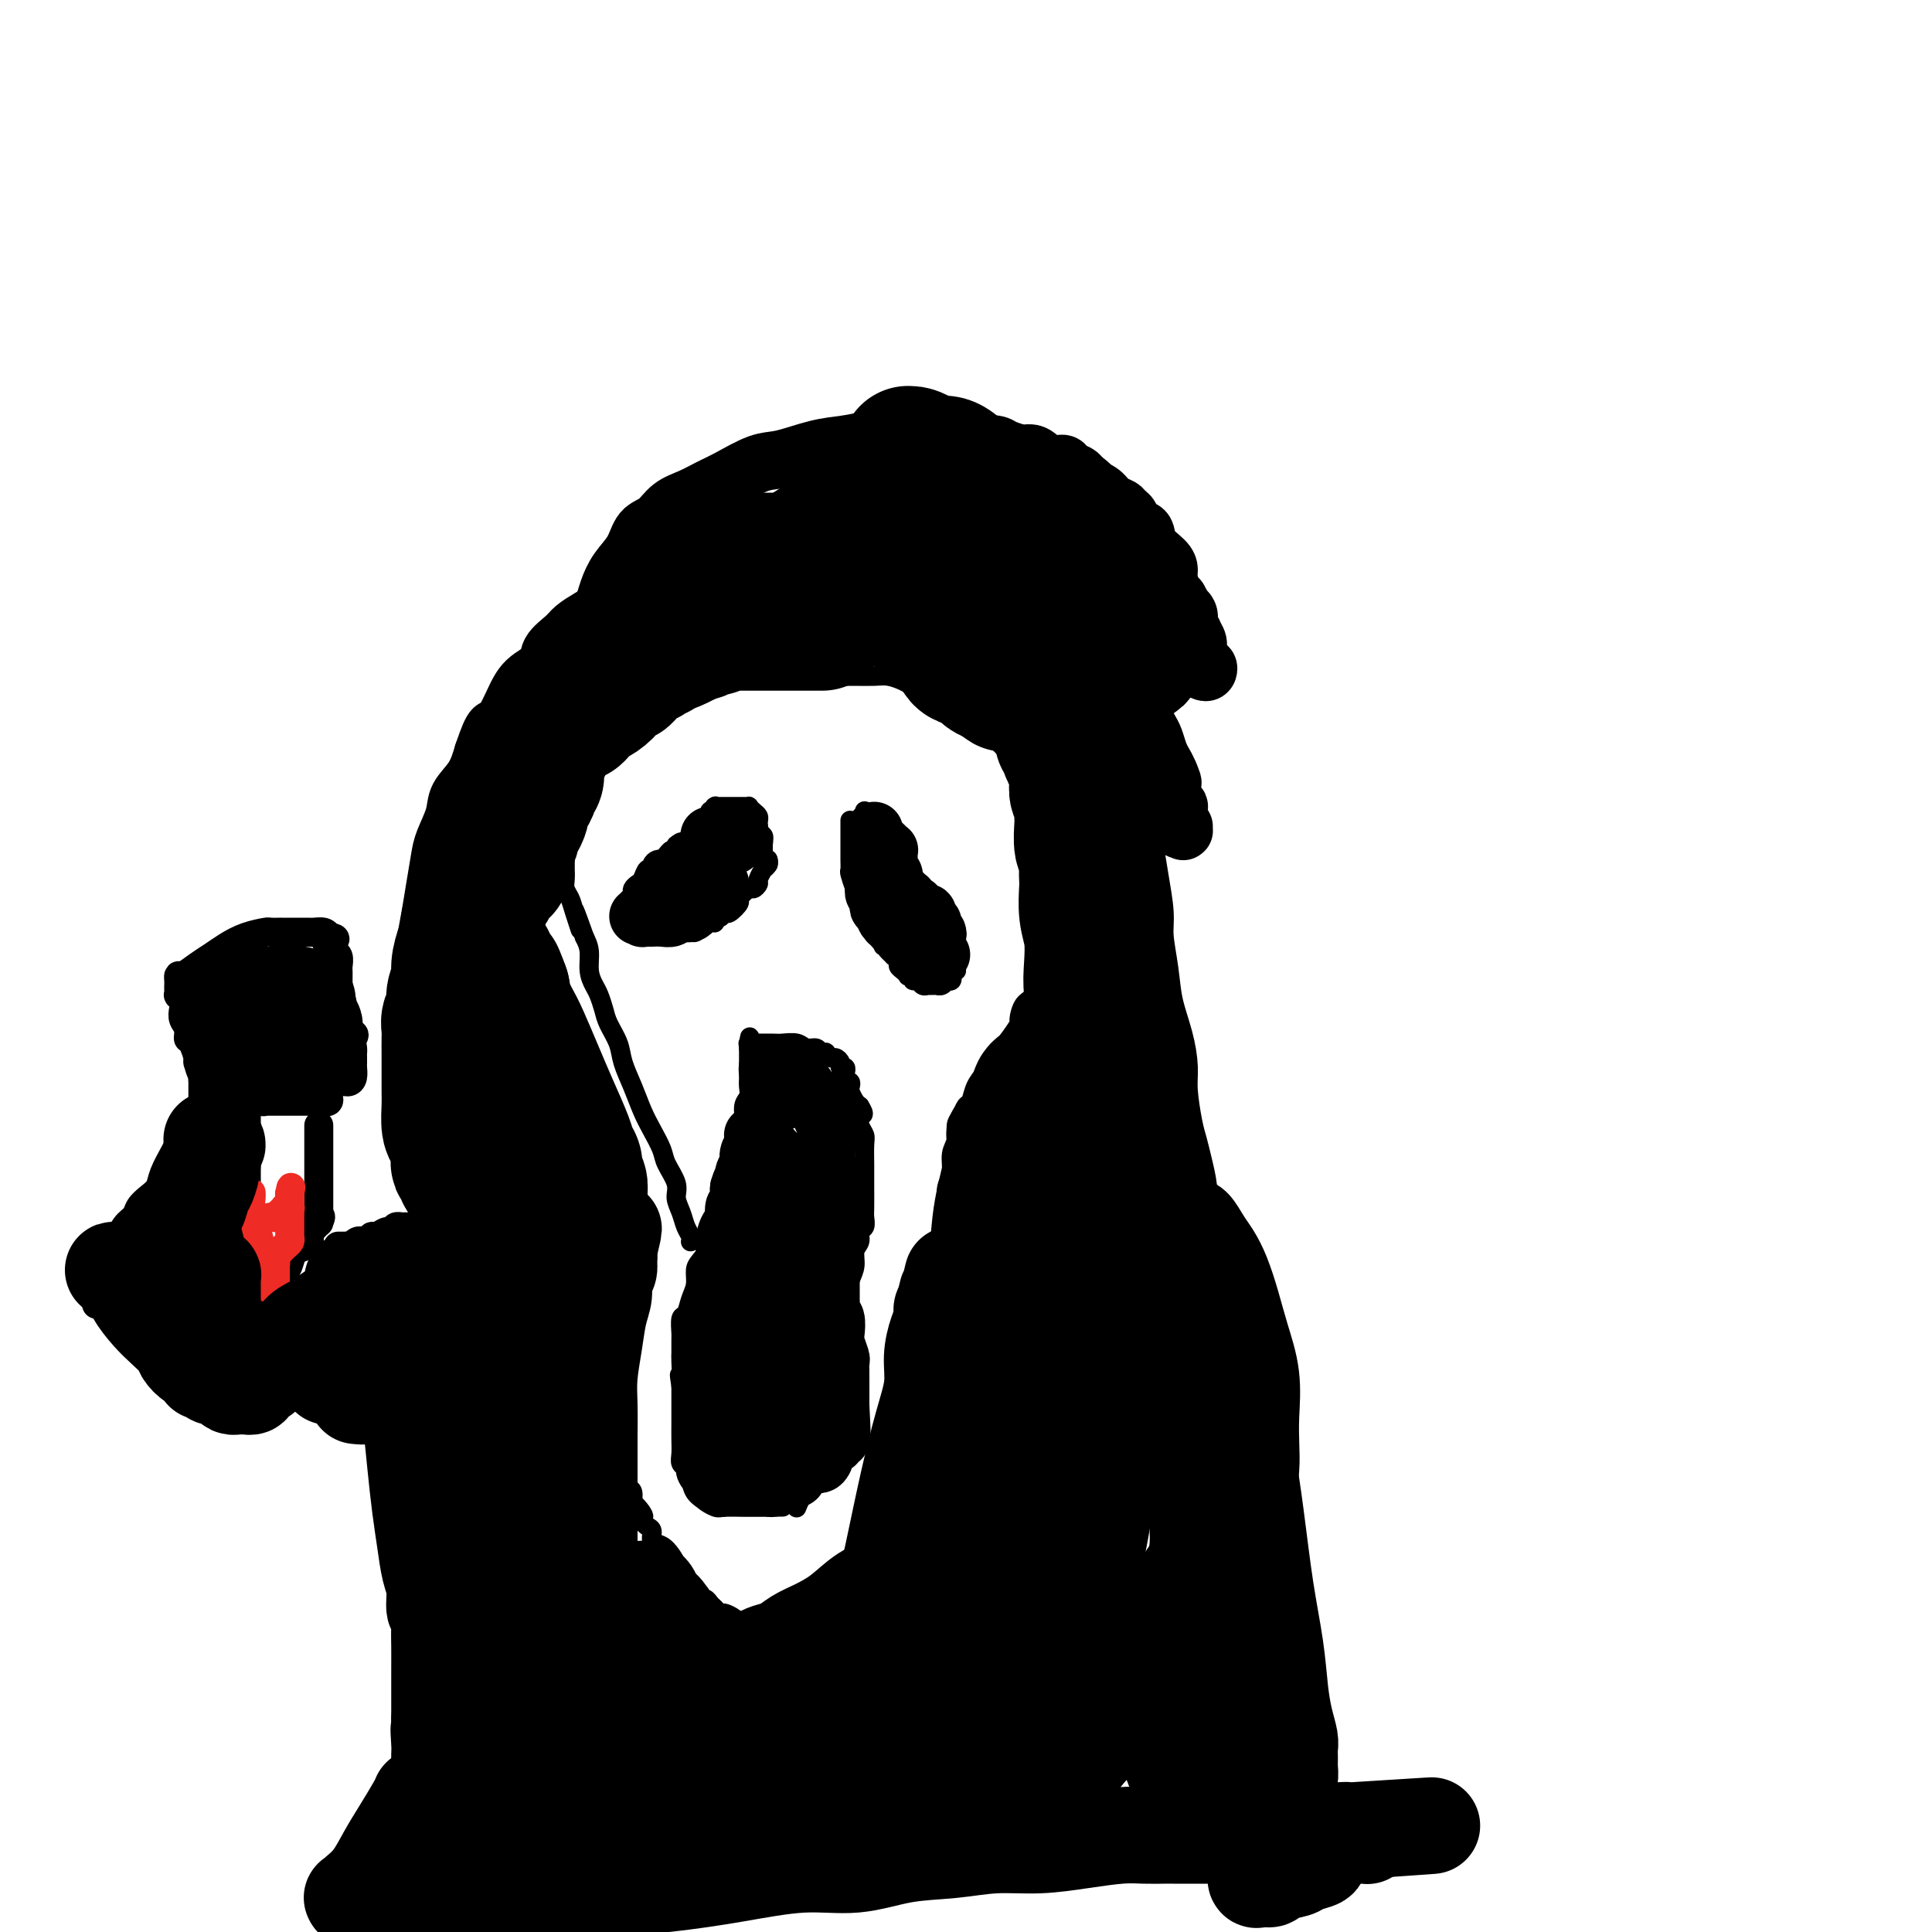 <svg viewBox='0 0 400 400' version='1.1' xmlns='http://www.w3.org/2000/svg' xmlns:xlink='http://www.w3.org/1999/xlink'><g fill='none' stroke='#000000' stroke-width='4' stroke-linecap='round' stroke-linejoin='round'><path d='M143,257c-0.025,0.072 -0.049,0.143 0,0c0.049,-0.143 0.173,-0.501 0,-1c-0.173,-0.499 -0.642,-1.138 -1,-2c-0.358,-0.862 -0.606,-1.948 -1,-3c-0.394,-1.052 -0.935,-2.070 -1,-3c-0.065,-0.930 0.344,-1.773 0,-3c-0.344,-1.227 -1.443,-2.837 -2,-4c-0.557,-1.163 -0.573,-1.879 -1,-3c-0.427,-1.121 -1.265,-2.648 -2,-4c-0.735,-1.352 -1.366,-2.529 -2,-4c-0.634,-1.471 -1.269,-3.236 -2,-5c-0.731,-1.764 -1.558,-3.526 -2,-5c-0.442,-1.474 -0.499,-2.659 -1,-4c-0.501,-1.341 -1.445,-2.836 -2,-4c-0.555,-1.164 -0.722,-1.995 -1,-3c-0.278,-1.005 -0.666,-2.184 -1,-3c-0.334,-0.816 -0.615,-1.270 -1,-2c-0.385,-0.730 -0.873,-1.735 -1,-3c-0.127,-1.265 0.107,-2.790 0,-4c-0.107,-1.210 -0.553,-2.105 -1,-3'/><path d='M121,194c-3.581,-10.059 -1.534,-3.706 -1,-2c0.534,1.706 -0.445,-1.235 -1,-3c-0.555,-1.765 -0.685,-2.356 -1,-3c-0.315,-0.644 -0.817,-1.342 -1,-2c-0.183,-0.658 -0.049,-1.276 0,-2c0.049,-0.724 0.013,-1.554 0,-2c-0.013,-0.446 -0.004,-0.508 0,-1c0.004,-0.492 0.001,-1.413 0,-2c-0.001,-0.587 -0.000,-0.839 0,-1c0.000,-0.161 0.000,-0.232 0,-1c-0.000,-0.768 -0.000,-2.234 0,-3c0.000,-0.766 -0.000,-0.831 0,-1c0.000,-0.169 0.000,-0.441 0,-1c-0.000,-0.559 -0.001,-1.406 0,-2c0.001,-0.594 0.003,-0.937 0,-1c-0.003,-0.063 -0.013,0.153 0,0c0.013,-0.153 0.048,-0.674 0,-1c-0.048,-0.326 -0.180,-0.458 0,-1c0.180,-0.542 0.671,-1.495 1,-2c0.329,-0.505 0.495,-0.562 1,-1c0.505,-0.438 1.347,-1.258 2,-2c0.653,-0.742 1.115,-1.408 2,-2c0.885,-0.592 2.191,-1.110 3,-2c0.809,-0.890 1.121,-2.151 2,-3c0.879,-0.849 2.324,-1.284 3,-2c0.676,-0.716 0.582,-1.711 1,-2c0.418,-0.289 1.349,0.129 2,0c0.651,-0.129 1.021,-0.804 1,-1c-0.021,-0.196 -0.435,0.087 0,0c0.435,-0.087 1.717,-0.543 3,-1'/><path d='M138,147c3.896,-3.144 3.136,-2.005 4,-2c0.864,0.005 3.352,-1.123 5,-2c1.648,-0.877 2.457,-1.503 4,-2c1.543,-0.497 3.819,-0.865 5,-1c1.181,-0.135 1.267,-0.036 2,0c0.733,0.036 2.115,0.010 3,0c0.885,-0.010 1.275,-0.003 2,0c0.725,0.003 1.787,0.001 3,0c1.213,-0.001 2.579,-0.001 4,0c1.421,0.001 2.898,0.003 4,0c1.102,-0.003 1.828,-0.012 3,0c1.172,0.012 2.790,0.043 4,0c1.210,-0.043 2.013,-0.162 3,0c0.987,0.162 2.158,0.605 3,1c0.842,0.395 1.355,0.742 2,1c0.645,0.258 1.422,0.425 2,1c0.578,0.575 0.959,1.556 2,2c1.041,0.444 2.744,0.349 4,1c1.256,0.651 2.067,2.047 3,3c0.933,0.953 1.989,1.462 3,2c1.011,0.538 1.976,1.105 3,2c1.024,0.895 2.107,2.119 3,3c0.893,0.881 1.598,1.419 2,2c0.402,0.581 0.503,1.204 1,2c0.497,0.796 1.390,1.766 2,2c0.610,0.234 0.937,-0.269 1,0c0.063,0.269 -0.138,1.310 0,2c0.138,0.690 0.614,1.030 1,2c0.386,0.970 0.681,2.569 1,4c0.319,1.431 0.663,2.695 1,4c0.337,1.305 0.669,2.653 1,4'/><path d='M219,178c1.177,4.150 0.120,4.525 0,5c-0.120,0.475 0.697,1.050 1,2c0.303,0.950 0.093,2.274 0,3c-0.093,0.726 -0.070,0.855 0,1c0.070,0.145 0.187,0.305 0,1c-0.187,0.695 -0.679,1.923 -1,3c-0.321,1.077 -0.471,2.002 -1,3c-0.529,0.998 -1.438,2.068 -2,3c-0.562,0.932 -0.776,1.726 -1,3c-0.224,1.274 -0.457,3.029 -1,4c-0.543,0.971 -1.395,1.159 -2,2c-0.605,0.841 -0.963,2.336 -1,3c-0.037,0.664 0.246,0.498 0,1c-0.246,0.502 -1.021,1.672 -2,3c-0.979,1.328 -2.160,2.813 -3,4c-0.840,1.187 -1.338,2.076 -2,3c-0.662,0.924 -1.488,1.885 -2,3c-0.512,1.115 -0.711,2.385 -1,3c-0.289,0.615 -0.670,0.575 -1,1c-0.330,0.425 -0.609,1.314 -1,2c-0.391,0.686 -0.893,1.169 -1,2c-0.107,0.831 0.182,2.011 0,3c-0.182,0.989 -0.837,1.789 -1,3c-0.163,1.211 0.164,2.835 0,4c-0.164,1.165 -0.818,1.873 -1,3c-0.182,1.127 0.110,2.675 0,4c-0.110,1.325 -0.621,2.427 -1,4c-0.379,1.573 -0.627,3.618 -1,5c-0.373,1.382 -0.870,2.103 -1,3c-0.130,0.897 0.106,1.971 0,3c-0.106,1.029 -0.553,2.015 -1,3'/><path d='M192,268c-1.022,6.100 -0.078,2.848 0,2c0.078,-0.848 -0.711,0.706 -1,2c-0.289,1.294 -0.077,2.327 0,3c0.077,0.673 0.021,0.984 0,2c-0.021,1.016 -0.005,2.735 0,4c0.005,1.265 0.001,2.074 0,3c-0.001,0.926 0.001,1.969 0,3c-0.001,1.031 -0.004,2.051 0,3c0.004,0.949 0.016,1.827 0,3c-0.016,1.173 -0.060,2.639 0,4c0.060,1.361 0.222,2.616 0,4c-0.222,1.384 -0.830,2.897 -1,4c-0.170,1.103 0.099,1.795 0,3c-0.099,1.205 -0.564,2.924 -1,4c-0.436,1.076 -0.843,1.511 -1,2c-0.157,0.489 -0.066,1.033 0,2c0.066,0.967 0.106,2.358 0,3c-0.106,0.642 -0.357,0.535 -1,1c-0.643,0.465 -1.678,1.503 -2,2c-0.322,0.497 0.068,0.452 0,1c-0.068,0.548 -0.595,1.689 -1,2c-0.405,0.311 -0.690,-0.208 -1,0c-0.310,0.208 -0.646,1.142 -1,2c-0.354,0.858 -0.724,1.641 -1,2c-0.276,0.359 -0.456,0.295 -1,1c-0.544,0.705 -1.451,2.178 -2,3c-0.549,0.822 -0.741,0.994 -1,1c-0.259,0.006 -0.585,-0.153 -1,0c-0.415,0.153 -0.919,0.618 -1,1c-0.081,0.382 0.263,0.681 0,1c-0.263,0.319 -1.131,0.660 -2,1'/><path d='M173,337c-2.509,3.027 -1.281,1.596 -1,1c0.281,-0.596 -0.385,-0.356 -1,0c-0.615,0.356 -1.181,0.829 -2,1c-0.819,0.171 -1.892,0.042 -3,0c-1.108,-0.042 -2.251,0.004 -3,0c-0.749,-0.004 -1.104,-0.056 -2,0c-0.896,0.056 -2.334,0.222 -3,0c-0.666,-0.222 -0.559,-0.833 -1,-1c-0.441,-0.167 -1.431,0.109 -2,0c-0.569,-0.109 -0.716,-0.603 -1,-1c-0.284,-0.397 -0.706,-0.698 -1,-1c-0.294,-0.302 -0.460,-0.605 -1,-1c-0.540,-0.395 -1.454,-0.880 -2,-1c-0.546,-0.120 -0.725,0.127 -1,0c-0.275,-0.127 -0.647,-0.626 -1,-1c-0.353,-0.374 -0.687,-0.621 -1,-1c-0.313,-0.379 -0.605,-0.889 -1,-1c-0.395,-0.111 -0.894,0.177 -1,0c-0.106,-0.177 0.180,-0.820 0,-1c-0.180,-0.180 -0.826,0.102 -1,0c-0.174,-0.102 0.126,-0.590 0,-1c-0.126,-0.410 -0.677,-0.742 -1,-1c-0.323,-0.258 -0.418,-0.440 -1,-1c-0.582,-0.560 -1.652,-1.497 -2,-2c-0.348,-0.503 0.027,-0.572 0,-1c-0.027,-0.428 -0.455,-1.214 -1,-2c-0.545,-0.786 -1.207,-1.573 -2,-2c-0.793,-0.427 -1.718,-0.496 -2,-1c-0.282,-0.504 0.078,-1.443 0,-2c-0.078,-0.557 -0.594,-0.730 -1,-1c-0.406,-0.270 -0.703,-0.635 -1,-1'/><path d='M133,315c-3.360,-3.672 -0.759,-1.351 0,-1c0.759,0.351 -0.322,-1.267 -1,-2c-0.678,-0.733 -0.951,-0.581 -1,-1c-0.049,-0.419 0.127,-1.410 0,-2c-0.127,-0.590 -0.556,-0.780 -1,-1c-0.444,-0.220 -0.904,-0.468 -1,-1c-0.096,-0.532 0.170,-1.346 0,-2c-0.170,-0.654 -0.778,-1.148 -1,-2c-0.222,-0.852 -0.060,-2.062 0,-3c0.060,-0.938 0.016,-1.604 0,-2c-0.016,-0.396 -0.005,-0.521 0,-1c0.005,-0.479 0.004,-1.310 0,-2c-0.004,-0.690 -0.011,-1.237 0,-2c0.011,-0.763 0.040,-1.742 0,-3c-0.040,-1.258 -0.151,-2.794 0,-4c0.151,-1.206 0.562,-2.081 1,-3c0.438,-0.919 0.902,-1.882 1,-3c0.098,-1.118 -0.170,-2.392 0,-3c0.170,-0.608 0.776,-0.552 1,-1c0.224,-0.448 0.064,-1.401 0,-2c-0.064,-0.599 -0.032,-0.846 0,-1c0.032,-0.154 0.065,-0.216 0,-1c-0.065,-0.784 -0.229,-2.289 0,-3c0.229,-0.711 0.850,-0.628 1,-1c0.150,-0.372 -0.170,-1.199 0,-2c0.170,-0.801 0.830,-1.577 1,-2c0.170,-0.423 -0.151,-0.492 0,-1c0.151,-0.508 0.772,-1.456 1,-2c0.228,-0.544 0.061,-0.685 0,-1c-0.061,-0.315 -0.018,-0.804 0,-1c0.018,-0.196 0.009,-0.098 0,0'/><path d='M162,312c0.047,-0.000 0.094,-0.000 0,0c-0.094,0.000 -0.327,0.002 -1,0c-0.673,-0.002 -1.784,-0.006 -3,0c-1.216,0.006 -2.535,0.023 -4,0c-1.465,-0.023 -3.075,-0.085 -4,0c-0.925,0.085 -1.166,0.317 -2,0c-0.834,-0.317 -2.261,-1.184 -3,-2c-0.739,-0.816 -0.790,-1.580 -1,-2c-0.210,-0.420 -0.578,-0.496 -1,-1c-0.422,-0.504 -0.898,-1.436 -1,-2c-0.102,-0.564 0.169,-0.758 0,-1c-0.169,-0.242 -0.777,-0.530 -1,-1c-0.223,-0.470 -0.060,-1.122 0,-2c0.060,-0.878 0.016,-1.981 0,-3c-0.016,-1.019 -0.004,-1.954 0,-3c0.004,-1.046 0.001,-2.205 0,-3c-0.001,-0.795 -0.000,-1.227 0,-2c0.000,-0.773 0.000,-1.886 0,-3'/><path d='M141,287c-0.619,-3.854 -0.166,-1.989 0,-2c0.166,-0.011 0.045,-1.899 0,-3c-0.045,-1.101 -0.013,-1.416 0,-2c0.013,-0.584 0.006,-1.436 0,-2c-0.006,-0.564 -0.013,-0.840 0,-1c0.013,-0.160 0.046,-0.206 0,-1c-0.046,-0.794 -0.171,-2.338 0,-3c0.171,-0.662 0.636,-0.442 1,-1c0.364,-0.558 0.626,-1.895 1,-3c0.374,-1.105 0.861,-1.980 1,-3c0.139,-1.020 -0.070,-2.186 0,-3c0.070,-0.814 0.418,-1.274 1,-2c0.582,-0.726 1.398,-1.716 2,-3c0.602,-1.284 0.988,-2.862 1,-4c0.012,-1.138 -0.352,-1.838 0,-3c0.352,-1.162 1.418,-2.787 2,-4c0.582,-1.213 0.678,-2.015 1,-3c0.322,-0.985 0.870,-2.152 1,-3c0.130,-0.848 -0.157,-1.377 0,-2c0.157,-0.623 0.759,-1.339 1,-2c0.241,-0.661 0.121,-1.265 0,-2c-0.121,-0.735 -0.243,-1.601 0,-2c0.243,-0.399 0.850,-0.332 1,-1c0.150,-0.668 -0.156,-2.070 0,-3c0.156,-0.930 0.774,-1.387 1,-2c0.226,-0.613 0.061,-1.383 0,-2c-0.061,-0.617 -0.016,-1.083 0,-2c0.016,-0.917 0.004,-2.287 0,-3c-0.004,-0.713 -0.001,-0.769 0,-1c0.001,-0.231 0.000,-0.637 0,-1c-0.000,-0.363 -0.000,-0.681 0,-1'/><path d='M155,217c0.465,-3.939 0.129,-1.788 0,-1c-0.129,0.788 -0.050,0.211 0,0c0.050,-0.211 0.070,-0.057 0,0c-0.070,0.057 -0.232,0.015 0,0c0.232,-0.015 0.857,-0.004 1,0c0.143,0.004 -0.195,0.001 0,0c0.195,-0.001 0.924,-0.001 1,0c0.076,0.001 -0.499,0.004 0,0c0.499,-0.004 2.074,-0.016 3,0c0.926,0.016 1.203,0.061 2,0c0.797,-0.061 2.112,-0.226 3,0c0.888,0.226 1.347,0.844 2,1c0.653,0.156 1.498,-0.150 2,0c0.502,0.150 0.659,0.758 1,1c0.341,0.242 0.866,0.120 1,0c0.134,-0.120 -0.123,-0.238 0,0c0.123,0.238 0.625,0.833 1,1c0.375,0.167 0.622,-0.095 1,0c0.378,0.095 0.886,0.547 1,1c0.114,0.453 -0.165,0.909 0,1c0.165,0.091 0.775,-0.182 1,0c0.225,0.182 0.064,0.818 0,1c-0.064,0.182 -0.031,-0.092 0,0c0.031,0.092 0.060,0.548 0,1c-0.060,0.452 -0.209,0.898 0,1c0.209,0.102 0.777,-0.141 1,0c0.223,0.141 0.101,0.667 0,1c-0.101,0.333 -0.181,0.474 0,1c0.181,0.526 0.623,1.436 1,2c0.377,0.564 0.688,0.782 1,1'/><path d='M178,229c1.409,2.216 0.430,1.756 0,2c-0.430,0.244 -0.311,1.191 0,2c0.311,0.809 0.815,1.478 1,2c0.185,0.522 0.050,0.896 0,2c-0.050,1.104 -0.014,2.939 0,4c0.014,1.061 0.005,1.349 0,2c-0.005,0.651 -0.005,1.665 0,3c0.005,1.335 0.017,2.991 0,4c-0.017,1.009 -0.061,1.372 0,2c0.061,0.628 0.227,1.522 0,2c-0.227,0.478 -0.848,0.539 -1,1c-0.152,0.461 0.166,1.320 0,2c-0.166,0.680 -0.815,1.179 -1,2c-0.185,0.821 0.095,1.964 0,3c-0.095,1.036 -0.565,1.966 -1,3c-0.435,1.034 -0.834,2.174 -1,3c-0.166,0.826 -0.097,1.339 0,2c0.097,0.661 0.222,1.471 0,2c-0.222,0.529 -0.792,0.779 -1,1c-0.208,0.221 -0.056,0.414 0,1c0.056,0.586 0.015,1.564 0,2c-0.015,0.436 -0.004,0.330 0,1c0.004,0.670 0.001,2.116 0,3c-0.001,0.884 -0.000,1.207 0,2c0.000,0.793 0.000,2.057 0,3c-0.000,0.943 -0.000,1.565 0,2c0.000,0.435 0.000,0.683 0,1c-0.000,0.317 -0.000,0.704 0,1c0.000,0.296 0.000,0.503 0,1c-0.000,0.497 -0.000,1.285 0,2c0.000,0.715 0.000,1.358 0,2'/><path d='M174,294c-0.775,6.528 -0.212,2.848 0,2c0.212,-0.848 0.071,1.135 0,2c-0.071,0.865 -0.074,0.613 0,1c0.074,0.387 0.226,1.413 0,2c-0.226,0.587 -0.831,0.735 -1,1c-0.169,0.265 0.096,0.649 0,1c-0.096,0.351 -0.553,0.671 -1,1c-0.447,0.329 -0.883,0.668 -1,1c-0.117,0.332 0.084,0.657 0,1c-0.084,0.343 -0.453,0.705 -1,1c-0.547,0.295 -1.270,0.522 -2,1c-0.730,0.478 -1.466,1.206 -2,2c-0.534,0.794 -0.867,1.656 -1,2c-0.133,0.344 -0.067,0.172 0,0'/><path d='M159,178c0.000,0.000 0.000,0.000 0,0c0.000,0.000 0.000,0.000 0,0'/><path d='M159,178c-0.033,-0.079 -0.065,-0.158 0,0c0.065,0.158 0.229,0.553 0,1c-0.229,0.447 -0.849,0.947 -1,1c-0.151,0.053 0.168,-0.342 0,0c-0.168,0.342 -0.824,1.419 -1,2c-0.176,0.581 0.126,0.665 0,1c-0.126,0.335 -0.682,0.921 -1,1c-0.318,0.079 -0.400,-0.348 -1,0c-0.600,0.348 -1.719,1.470 -2,2c-0.281,0.530 0.275,0.467 0,1c-0.275,0.533 -1.379,1.664 -2,2c-0.621,0.336 -0.757,-0.121 -1,0c-0.243,0.121 -0.594,0.820 -1,1c-0.406,0.180 -0.868,-0.158 -1,0c-0.132,0.158 0.067,0.813 0,1c-0.067,0.187 -0.399,-0.094 -1,0c-0.601,0.094 -1.470,0.561 -2,1c-0.530,0.439 -0.720,0.849 -1,1c-0.280,0.151 -0.652,0.043 -1,0c-0.348,-0.043 -0.674,-0.022 -1,0'/><path d='M142,193c-1.583,0.619 -1.039,0.166 -1,0c0.039,-0.166 -0.426,-0.044 -1,0c-0.574,0.044 -1.258,0.012 -2,0c-0.742,-0.012 -1.544,-0.002 -2,0c-0.456,0.002 -0.567,-0.002 -1,0c-0.433,0.002 -1.188,0.012 -2,0c-0.812,-0.012 -1.682,-0.044 -2,0c-0.318,0.044 -0.085,0.166 0,0c0.085,-0.166 0.023,-0.618 0,-1c-0.023,-0.382 -0.006,-0.694 0,-1c0.006,-0.306 0.002,-0.607 0,-1c-0.002,-0.393 -0.001,-0.879 0,-1c0.001,-0.121 0.000,0.122 0,0c-0.000,-0.122 -0.001,-0.610 0,-1c0.001,-0.390 0.003,-0.682 0,-1c-0.003,-0.318 -0.012,-0.661 0,-1c0.012,-0.339 0.044,-0.673 0,-1c-0.044,-0.327 -0.166,-0.647 0,-1c0.166,-0.353 0.618,-0.738 1,-1c0.382,-0.262 0.694,-0.399 1,-1c0.306,-0.601 0.608,-1.664 1,-2c0.392,-0.336 0.875,0.054 1,0c0.125,-0.054 -0.107,-0.553 0,-1c0.107,-0.447 0.553,-0.842 1,-1c0.447,-0.158 0.894,-0.080 1,0c0.106,0.080 -0.129,0.162 0,0c0.129,-0.162 0.622,-0.569 1,-1c0.378,-0.431 0.640,-0.885 1,-1c0.360,-0.115 0.817,0.110 1,0c0.183,-0.110 0.091,-0.555 0,-1'/><path d='M140,175c1.587,-1.360 1.055,-0.261 1,0c-0.055,0.261 0.368,-0.316 1,-1c0.632,-0.684 1.475,-1.475 2,-2c0.525,-0.525 0.733,-0.786 1,-1c0.267,-0.214 0.593,-0.383 1,-1c0.407,-0.617 0.894,-1.682 1,-2c0.106,-0.318 -0.168,0.111 0,0c0.168,-0.111 0.777,-0.762 1,-1c0.223,-0.238 0.059,-0.064 0,0c-0.059,0.064 -0.013,0.017 0,0c0.013,-0.017 -0.007,-0.005 0,0c0.007,0.005 0.042,0.001 0,0c-0.042,-0.001 -0.162,-0.000 0,0c0.162,0.000 0.604,0.000 1,0c0.396,-0.000 0.746,-0.000 1,0c0.254,0.000 0.412,0.000 1,0c0.588,-0.000 1.607,-0.000 2,0c0.393,0.000 0.162,0.000 0,0c-0.162,-0.000 -0.254,-0.001 0,0c0.254,0.001 0.856,0.003 1,0c0.144,-0.003 -0.168,-0.012 0,0c0.168,0.012 0.815,0.044 1,0c0.185,-0.044 -0.094,-0.166 0,0c0.094,0.166 0.561,0.618 1,1c0.439,0.382 0.849,0.694 1,1c0.151,0.306 0.044,0.607 0,1c-0.044,0.393 -0.026,0.879 0,1c0.026,0.121 0.058,-0.122 0,0c-0.058,0.122 -0.208,0.610 0,1c0.208,0.390 0.774,0.683 1,1c0.226,0.317 0.113,0.659 0,1'/><path d='M158,174c0.155,0.714 0.041,-0.001 0,0c-0.041,0.001 -0.011,0.717 0,1c0.011,0.283 0.003,0.131 0,0c-0.003,-0.131 -0.001,-0.241 0,0c0.001,0.241 0.000,0.834 0,1c-0.000,0.166 -0.001,-0.095 0,0c0.001,0.095 0.004,0.547 0,1c-0.004,0.453 -0.015,0.906 0,1c0.015,0.094 0.056,-0.171 0,0c-0.056,0.171 -0.207,0.777 0,1c0.207,0.223 0.774,0.064 1,0c0.226,-0.064 0.113,-0.032 0,0'/><path d='M176,170c0.000,-0.135 0.000,-0.271 0,0c-0.000,0.271 -0.000,0.948 0,1c0.000,0.052 0.000,-0.520 0,0c-0.000,0.520 -0.000,2.131 0,3c0.000,0.869 0.000,0.997 0,1c-0.000,0.003 -0.001,-0.117 0,0c0.001,0.117 0.003,0.472 0,1c-0.003,0.528 -0.012,1.229 0,2c0.012,0.771 0.046,1.611 0,2c-0.046,0.389 -0.171,0.328 0,1c0.171,0.672 0.638,2.078 1,3c0.362,0.922 0.619,1.360 1,2c0.381,0.640 0.886,1.481 1,2c0.114,0.519 -0.162,0.718 0,1c0.162,0.282 0.761,0.649 1,1c0.239,0.351 0.119,0.685 0,1c-0.119,0.315 -0.238,0.610 0,1c0.238,0.390 0.833,0.874 1,1c0.167,0.126 -0.095,-0.107 0,0c0.095,0.107 0.548,0.553 1,1'/><path d='M182,194c1.095,2.405 0.833,1.916 1,2c0.167,0.084 0.762,0.740 1,1c0.238,0.260 0.120,0.125 0,0c-0.120,-0.125 -0.243,-0.241 0,0c0.243,0.241 0.852,0.838 1,1c0.148,0.162 -0.167,-0.111 0,0c0.167,0.111 0.814,0.604 1,1c0.186,0.396 -0.090,0.693 0,1c0.090,0.307 0.545,0.622 1,1c0.455,0.378 0.910,0.818 1,1c0.090,0.182 -0.183,0.105 0,0c0.183,-0.105 0.824,-0.238 1,0c0.176,0.238 -0.112,0.848 0,1c0.112,0.152 0.622,-0.156 1,0c0.378,0.156 0.622,0.774 1,1c0.378,0.226 0.890,0.061 1,0c0.110,-0.061 -0.181,-0.017 0,0c0.181,0.017 0.836,0.005 1,0c0.164,-0.005 -0.162,-0.005 0,0c0.162,0.005 0.813,0.015 1,0c0.187,-0.015 -0.090,-0.056 0,0c0.090,0.056 0.546,0.207 1,0c0.454,-0.207 0.906,-0.773 1,-1c0.094,-0.227 -0.171,-0.113 0,0c0.171,0.113 0.778,0.227 1,0c0.222,-0.227 0.060,-0.796 0,-1c-0.060,-0.204 -0.016,-0.044 0,0c0.016,0.044 0.004,-0.026 0,0c-0.004,0.026 -0.001,0.150 0,0c0.001,-0.150 0.001,-0.575 0,-1'/><path d='M197,201c1.155,-0.421 1.041,0.028 1,0c-0.041,-0.028 -0.011,-0.533 0,-1c0.011,-0.467 0.003,-0.898 0,-1c-0.003,-0.102 -0.001,0.124 0,0c0.001,-0.124 0.001,-0.597 0,-1c-0.001,-0.403 -0.004,-0.734 0,-1c0.004,-0.266 0.016,-0.466 0,-1c-0.016,-0.534 -0.060,-1.401 0,-2c0.060,-0.599 0.223,-0.930 0,-1c-0.223,-0.070 -0.833,0.121 -1,0c-0.167,-0.121 0.109,-0.555 0,-1c-0.109,-0.445 -0.604,-0.903 -1,-1c-0.396,-0.097 -0.694,0.166 -1,0c-0.306,-0.166 -0.621,-0.763 -1,-1c-0.379,-0.237 -0.822,-0.115 -1,0c-0.178,0.115 -0.089,0.223 0,0c0.089,-0.223 0.179,-0.777 0,-1c-0.179,-0.223 -0.626,-0.115 -1,0c-0.374,0.115 -0.673,0.237 -1,0c-0.327,-0.237 -0.680,-0.833 -1,-1c-0.320,-0.167 -0.607,0.095 -1,0c-0.393,-0.095 -0.894,-0.546 -1,-1c-0.106,-0.454 0.181,-0.910 0,-1c-0.181,-0.090 -0.832,0.186 -1,0c-0.168,-0.186 0.147,-0.834 0,-1c-0.147,-0.166 -0.757,0.149 -1,0c-0.243,-0.149 -0.117,-0.761 0,-1c0.117,-0.239 0.227,-0.105 0,0c-0.227,0.105 -0.792,0.182 -1,0c-0.208,-0.182 -0.059,-0.623 0,-1c0.059,-0.377 0.030,-0.688 0,-1'/><path d='M185,182c-1.950,-2.019 -0.326,-1.066 0,-1c0.326,0.066 -0.645,-0.756 -1,-1c-0.355,-0.244 -0.094,0.090 0,0c0.094,-0.090 0.022,-0.602 0,-1c-0.022,-0.398 0.008,-0.680 0,-1c-0.008,-0.320 -0.054,-0.677 0,-1c0.054,-0.323 0.206,-0.612 0,-1c-0.206,-0.388 -0.772,-0.874 -1,-1c-0.228,-0.126 -0.117,0.107 0,0c0.117,-0.107 0.241,-0.554 0,-1c-0.241,-0.446 -0.848,-0.890 -1,-1c-0.152,-0.110 0.152,0.114 0,0c-0.152,-0.114 -0.759,-0.566 -1,-1c-0.241,-0.434 -0.117,-0.851 0,-1c0.117,-0.149 0.228,-0.030 0,0c-0.228,0.030 -0.793,-0.031 -1,0c-0.207,0.031 -0.055,0.153 0,0c0.055,-0.153 0.015,-0.580 0,-1c-0.015,-0.420 -0.004,-0.834 0,-1c0.004,-0.166 0.002,-0.083 0,0'/><path d='M179,168c0.002,-0.088 0.004,-0.175 0,0c-0.004,0.175 -0.015,0.614 0,1c0.015,0.386 0.057,0.720 0,1c-0.057,0.280 -0.211,0.505 0,1c0.211,0.495 0.788,1.260 1,2c0.212,0.740 0.061,1.455 0,2c-0.061,0.545 -0.030,0.920 0,1c0.030,0.080 0.060,-0.133 0,0c-0.060,0.133 -0.208,0.613 0,1c0.208,0.387 0.773,0.680 1,1c0.227,0.320 0.118,0.667 0,1c-0.118,0.333 -0.243,0.652 0,1c0.243,0.348 0.854,0.726 1,1c0.146,0.274 -0.172,0.443 0,1c0.172,0.557 0.833,1.500 1,2c0.167,0.500 -0.162,0.557 0,1c0.162,0.443 0.813,1.273 1,2c0.187,0.727 -0.089,1.351 0,2c0.089,0.649 0.545,1.325 1,2'/><path d='M185,191c1.110,4.023 0.886,2.581 1,2c0.114,-0.581 0.566,-0.299 1,0c0.434,0.299 0.848,0.616 1,1c0.152,0.384 0.041,0.835 0,1c-0.041,0.165 -0.011,0.044 0,0c0.011,-0.044 0.003,-0.012 0,0c-0.003,0.012 -0.001,0.003 0,0c0.001,-0.003 0.000,-0.001 0,0c-0.000,0.001 -0.000,0.000 0,0c0.000,-0.000 0.000,-0.000 0,0c-0.000,0.000 -0.000,0.000 0,0'/></g>
<g fill='none' stroke='#000000' stroke-width='12' stroke-linecap='round' stroke-linejoin='round'><path d='M181,172c0.000,0.481 0.000,0.962 0,1c-0.000,0.038 -0.000,-0.366 0,0c0.000,0.366 0.000,1.502 0,2c-0.000,0.498 -0.000,0.358 0,1c0.000,0.642 0.000,2.066 0,3c-0.000,0.934 -0.001,1.378 0,2c0.001,0.622 0.004,1.424 0,2c-0.004,0.576 -0.015,0.928 0,1c0.015,0.072 0.056,-0.134 0,0c-0.056,0.134 -0.207,0.609 0,1c0.207,0.391 0.774,0.697 1,1c0.226,0.303 0.113,0.603 0,1c-0.113,0.397 -0.226,0.890 0,1c0.226,0.110 0.792,-0.163 1,0c0.208,0.163 0.060,0.761 0,1c-0.060,0.239 -0.030,0.120 0,0'/><path d='M183,189c0.537,2.642 0.880,0.745 1,0c0.120,-0.745 0.017,-0.340 0,0c-0.017,0.340 0.052,0.613 0,1c-0.052,0.387 -0.225,0.887 0,1c0.225,0.113 0.848,-0.162 1,0c0.152,0.162 -0.166,0.762 0,1c0.166,0.238 0.818,0.116 1,0c0.182,-0.116 -0.106,-0.224 0,0c0.106,0.224 0.605,0.782 1,1c0.395,0.218 0.684,0.097 1,0c0.316,-0.097 0.658,-0.171 1,0c0.342,0.171 0.684,0.586 1,1c0.316,0.414 0.607,0.828 1,1c0.393,0.172 0.890,0.102 1,0c0.110,-0.102 -0.167,-0.238 0,0c0.167,0.238 0.777,0.848 1,1c0.223,0.152 0.060,-0.155 0,0c-0.060,0.155 -0.017,0.772 0,1c0.017,0.228 0.008,0.065 0,0c-0.008,-0.065 -0.016,-0.034 0,0c0.016,0.034 0.056,0.071 0,0c-0.056,-0.071 -0.207,-0.250 0,0c0.207,0.250 0.774,0.929 1,1c0.226,0.071 0.113,-0.464 0,-1'/><path d='M194,197c1.702,1.242 0.456,0.348 0,0c-0.456,-0.348 -0.122,-0.150 0,0c0.122,0.150 0.033,0.251 0,0c-0.033,-0.251 -0.009,-0.856 0,-1c0.009,-0.144 0.002,0.173 0,0c-0.002,-0.173 0.000,-0.835 0,-1c-0.000,-0.165 -0.004,0.166 0,0c0.004,-0.166 0.015,-0.828 0,-1c-0.015,-0.172 -0.057,0.147 0,0c0.057,-0.147 0.211,-0.761 0,-1c-0.211,-0.239 -0.788,-0.102 -1,0c-0.212,0.102 -0.061,0.168 0,0c0.061,-0.168 0.032,-0.571 0,-1c-0.032,-0.429 -0.065,-0.886 0,-1c0.065,-0.114 0.229,0.113 0,0c-0.229,-0.113 -0.850,-0.565 -1,-1c-0.150,-0.435 0.171,-0.851 0,-1c-0.171,-0.149 -0.833,-0.030 -1,0c-0.167,0.030 0.162,-0.029 0,0c-0.162,0.029 -0.814,0.148 -1,0c-0.186,-0.148 0.093,-0.562 0,-1c-0.093,-0.438 -0.560,-0.901 -1,-1c-0.440,-0.099 -0.854,0.166 -1,0c-0.146,-0.166 -0.024,-0.761 0,-1c0.024,-0.239 -0.050,-0.120 0,0c0.050,0.120 0.223,0.242 0,0c-0.223,-0.242 -0.843,-0.848 -1,-1c-0.157,-0.152 0.150,0.151 0,0c-0.150,-0.151 -0.757,-0.758 -1,-1c-0.243,-0.242 -0.121,-0.121 0,0'/><path d='M186,184c-1.460,-2.189 -1.109,-1.161 -1,-1c0.109,0.161 -0.023,-0.546 0,-1c0.023,-0.454 0.202,-0.657 0,-1c-0.202,-0.343 -0.786,-0.827 -1,-1c-0.214,-0.173 -0.057,-0.035 0,0c0.057,0.035 0.015,-0.033 0,0c-0.015,0.033 -0.004,0.168 0,0c0.004,-0.168 0.001,-0.637 0,-1c-0.001,-0.363 -0.001,-0.619 0,-1c0.001,-0.381 0.001,-0.887 0,-1c-0.001,-0.113 -0.004,0.167 0,0c0.004,-0.167 0.015,-0.780 0,-1c-0.015,-0.220 -0.057,-0.045 0,0c0.057,0.045 0.211,-0.039 0,0c-0.211,0.039 -0.788,0.203 -1,0c-0.212,-0.203 -0.061,-0.772 0,-1c0.061,-0.228 0.030,-0.114 0,0'/><path d='M147,173c-0.113,0.000 -0.226,0.000 0,0c0.226,0.000 0.792,0.000 1,0c0.208,0.000 0.060,0.000 0,0c-0.060,0.000 -0.030,0.000 0,0c0.030,0.000 0.060,0.000 0,0c-0.060,0.000 -0.208,0.000 0,0c0.208,0.000 0.774,0.000 1,0c0.226,0.000 0.112,0.000 0,0c-0.112,0.000 -0.222,0.000 0,0c0.222,0.000 0.778,0.000 1,0c0.222,0.000 0.111,0.000 0,0'/><path d='M150,173c0.686,-0.004 0.902,-0.015 1,0c0.098,0.015 0.079,0.057 0,0c-0.079,-0.057 -0.218,-0.212 0,0c0.218,0.212 0.791,0.793 1,1c0.209,0.207 0.052,0.041 0,0c-0.052,-0.041 -0.000,0.041 0,0c0.000,-0.041 -0.052,-0.207 0,0c0.052,0.207 0.206,0.788 0,1c-0.206,0.212 -0.773,0.056 -1,0c-0.227,-0.056 -0.112,-0.011 0,0c0.112,0.011 0.223,-0.011 0,0c-0.223,0.011 -0.778,0.054 -1,0c-0.222,-0.054 -0.111,-0.207 0,0c0.111,0.207 0.222,0.774 0,1c-0.222,0.226 -0.778,0.112 -1,0c-0.222,-0.112 -0.112,-0.222 0,0c0.112,0.222 0.226,0.777 0,1c-0.226,0.223 -0.792,0.116 -1,0c-0.208,-0.116 -0.058,-0.241 0,0c0.058,0.241 0.026,0.848 0,1c-0.026,0.152 -0.044,-0.152 0,0c0.044,0.152 0.151,0.759 0,1c-0.151,0.241 -0.562,0.117 -1,0c-0.438,-0.117 -0.905,-0.228 -1,0c-0.095,0.228 0.181,0.793 0,1c-0.181,0.207 -0.818,0.056 -1,0c-0.182,-0.056 0.091,-0.016 0,0c-0.091,0.016 -0.545,0.008 -1,0'/><path d='M144,180c-1.189,0.773 -0.160,0.206 0,0c0.160,-0.206 -0.549,-0.051 -1,0c-0.451,0.051 -0.643,-0.000 -1,0c-0.357,0.000 -0.880,0.053 -1,0c-0.120,-0.053 0.164,-0.211 0,0c-0.164,0.211 -0.776,0.792 -1,1c-0.224,0.208 -0.060,0.042 0,0c0.060,-0.042 0.017,0.040 0,0c-0.017,-0.040 -0.009,-0.203 0,0c0.009,0.203 0.017,0.771 0,1c-0.017,0.229 -0.061,0.118 0,0c0.061,-0.118 0.227,-0.243 0,0c-0.227,0.243 -0.848,0.854 -1,1c-0.152,0.146 0.166,-0.172 0,0c-0.166,0.172 -0.814,0.833 -1,1c-0.186,0.167 0.090,-0.162 0,0c-0.090,0.162 -0.546,0.813 -1,1c-0.454,0.187 -0.906,-0.090 -1,0c-0.094,0.090 0.171,0.546 0,1c-0.171,0.454 -0.778,0.905 -1,1c-0.222,0.095 -0.058,-0.167 0,0c0.058,0.167 0.012,0.763 0,1c-0.012,0.237 0.011,0.116 0,0c-0.011,-0.116 -0.056,-0.227 0,0c0.056,0.227 0.212,0.793 0,1c-0.212,0.207 -0.793,0.055 -1,0c-0.207,-0.055 -0.042,-0.015 0,0c0.042,0.015 -0.040,0.004 0,0c0.040,-0.004 0.203,-0.001 0,0c-0.203,0.001 -0.772,0.000 -1,0c-0.228,-0.000 -0.114,-0.000 0,0'/><path d='M133,189c-1.702,1.388 -0.456,0.358 0,0c0.456,-0.358 0.121,-0.043 0,0c-0.121,0.043 -0.028,-0.185 0,0c0.028,0.185 -0.008,0.782 0,1c0.008,0.218 0.059,0.059 0,0c-0.059,-0.059 -0.228,-0.016 0,0c0.228,0.016 0.851,0.004 1,0c0.149,-0.004 -0.178,-0.000 0,0c0.178,0.000 0.860,-0.004 1,0c0.140,0.004 -0.261,0.015 0,0c0.261,-0.015 1.183,-0.057 2,0c0.817,0.057 1.528,0.212 2,0c0.472,-0.212 0.705,-0.793 1,-1c0.295,-0.207 0.652,-0.041 1,0c0.348,0.041 0.686,-0.044 1,0c0.314,0.044 0.605,0.218 1,0c0.395,-0.218 0.895,-0.829 1,-1c0.105,-0.171 -0.183,0.099 0,0c0.183,-0.099 0.837,-0.566 1,-1c0.163,-0.434 -0.166,-0.835 0,-1c0.166,-0.165 0.828,-0.096 1,0c0.172,0.096 -0.146,0.218 0,0c0.146,-0.218 0.756,-0.777 1,-1c0.244,-0.223 0.122,-0.112 0,0'/><path d='M147,185c0.846,-0.846 0.963,-0.963 1,-1c0.037,-0.037 -0.004,0.004 0,0c0.004,-0.004 0.054,-0.054 0,0c-0.054,0.054 -0.211,0.211 0,0c0.211,-0.211 0.788,-0.788 1,-1c0.212,-0.212 0.057,-0.057 0,0c-0.057,0.057 -0.016,0.016 0,0c0.016,-0.016 0.008,-0.008 0,0'/><path d='M162,228c-0.000,-0.024 -0.000,-0.048 0,0c0.000,0.048 0.001,0.167 0,0c-0.001,-0.167 -0.003,-0.619 0,-1c0.003,-0.381 0.011,-0.691 0,-1c-0.011,-0.309 -0.041,-0.619 0,-1c0.041,-0.381 0.155,-0.834 0,-1c-0.155,-0.166 -0.577,-0.045 -1,0c-0.423,0.045 -0.845,0.013 -1,0c-0.155,-0.013 -0.041,-0.007 0,0c0.041,0.007 0.011,0.016 0,0c-0.011,-0.016 -0.003,-0.056 0,0c0.003,0.056 0.001,0.207 0,0c-0.001,-0.207 -0.000,-0.774 0,-1c0.000,-0.226 0.000,-0.113 0,0'/><path d='M160,223c-0.536,-1.000 -0.875,-0.999 -1,-1c-0.125,-0.001 -0.034,-0.004 0,0c0.034,0.004 0.012,0.015 0,0c-0.012,-0.015 -0.015,-0.058 0,0c0.015,0.058 0.046,0.215 0,0c-0.046,-0.215 -0.171,-0.804 0,-1c0.171,-0.196 0.637,-0.001 1,0c0.363,0.001 0.623,-0.192 1,0c0.377,0.192 0.870,0.770 1,1c0.130,0.230 -0.105,0.113 0,0c0.105,-0.113 0.549,-0.223 1,0c0.451,0.223 0.909,0.778 1,1c0.091,0.222 -0.186,0.112 0,0c0.186,-0.112 0.833,-0.227 1,0c0.167,0.227 -0.148,0.796 0,1c0.148,0.204 0.757,0.043 1,0c0.243,-0.043 0.120,0.031 0,0c-0.120,-0.031 -0.238,-0.167 0,0c0.238,0.167 0.833,0.637 1,1c0.167,0.363 -0.095,0.618 0,1c0.095,0.382 0.547,0.890 1,1c0.453,0.110 0.906,-0.177 1,0c0.094,0.177 -0.172,0.820 0,1c0.172,0.180 0.782,-0.103 1,0c0.218,0.103 0.045,0.591 0,1c-0.045,0.409 0.040,0.738 0,1c-0.040,0.262 -0.203,0.455 0,1c0.203,0.545 0.772,1.441 1,2c0.228,0.559 0.114,0.779 0,1'/><path d='M171,234c1.239,2.295 0.336,2.031 0,2c-0.336,-0.031 -0.104,0.169 0,1c0.104,0.831 0.080,2.292 0,3c-0.080,0.708 -0.218,0.664 0,1c0.218,0.336 0.790,1.052 1,2c0.210,0.948 0.056,2.130 0,3c-0.056,0.870 -0.015,1.429 0,2c0.015,0.571 0.004,1.153 0,2c-0.004,0.847 -0.001,1.960 0,3c0.001,1.040 0.000,2.009 0,3c-0.000,0.991 -0.000,2.006 0,3c0.000,0.994 -0.000,1.967 0,3c0.000,1.033 0.000,2.126 0,3c-0.000,0.874 -0.001,1.530 0,2c0.001,0.470 0.004,0.754 0,1c-0.004,0.246 -0.015,0.454 0,1c0.015,0.546 0.056,1.429 0,2c-0.056,0.571 -0.207,0.829 0,1c0.207,0.171 0.774,0.254 1,1c0.226,0.746 0.113,2.154 0,3c-0.113,0.846 -0.226,1.131 0,2c0.226,0.869 0.793,2.323 1,3c0.207,0.677 0.056,0.576 0,1c-0.056,0.424 -0.015,1.374 0,2c0.015,0.626 0.004,0.927 0,1c-0.004,0.073 -0.001,-0.083 0,0c0.001,0.083 0.000,0.403 0,1c-0.000,0.597 -0.000,1.469 0,2c0.000,0.531 0.000,0.720 0,1c-0.000,0.280 -0.000,0.651 0,1c0.000,0.349 0.000,0.674 0,1'/><path d='M174,291c0.464,9.240 0.126,3.839 0,2c-0.126,-1.839 -0.038,-0.116 0,1c0.038,1.116 0.025,1.623 0,2c-0.025,0.377 -0.062,0.622 0,1c0.062,0.378 0.223,0.889 0,1c-0.223,0.111 -0.830,-0.179 -1,0c-0.170,0.179 0.096,0.826 0,1c-0.096,0.174 -0.553,-0.126 -1,0c-0.447,0.126 -0.883,0.676 -1,1c-0.117,0.324 0.084,0.420 0,1c-0.084,0.580 -0.455,1.643 -1,2c-0.545,0.357 -1.264,0.008 -2,0c-0.736,-0.008 -1.489,0.324 -2,1c-0.511,0.676 -0.781,1.697 -1,2c-0.219,0.303 -0.387,-0.111 -1,0c-0.613,0.111 -1.670,0.748 -2,1c-0.330,0.252 0.067,0.120 0,0c-0.067,-0.120 -0.596,-0.228 -1,0c-0.404,0.228 -0.682,0.793 -1,1c-0.318,0.207 -0.677,0.055 -1,0c-0.323,-0.055 -0.610,-0.015 -1,0c-0.390,0.015 -0.883,0.004 -1,0c-0.117,-0.004 0.142,-0.001 0,0c-0.142,0.001 -0.686,0.000 -1,0c-0.314,-0.000 -0.399,-0.000 -1,0c-0.601,0.000 -1.719,0.001 -2,0c-0.281,-0.001 0.276,-0.003 0,0c-0.276,0.003 -1.383,0.011 -2,0c-0.617,-0.011 -0.743,-0.041 -1,0c-0.257,0.041 -0.645,0.155 -1,0c-0.355,-0.155 -0.678,-0.577 -1,-1'/><path d='M148,307c-1.563,-0.273 -0.471,-0.457 0,-1c0.471,-0.543 0.322,-1.445 0,-2c-0.322,-0.555 -0.818,-0.763 -1,-1c-0.182,-0.237 -0.049,-0.504 0,-1c0.049,-0.496 0.013,-1.221 0,-2c-0.013,-0.779 -0.003,-1.612 0,-2c0.003,-0.388 0.001,-0.329 0,-1c-0.001,-0.671 -0.000,-2.070 0,-3c0.000,-0.930 0.000,-1.389 0,-2c-0.000,-0.611 -0.001,-1.372 0,-2c0.001,-0.628 0.004,-1.123 0,-2c-0.004,-0.877 -0.015,-2.136 0,-3c0.015,-0.864 0.057,-1.335 0,-2c-0.057,-0.665 -0.211,-1.525 0,-2c0.211,-0.475 0.789,-0.564 1,-1c0.211,-0.436 0.057,-1.218 0,-2c-0.057,-0.782 -0.016,-1.563 0,-2c0.016,-0.437 0.008,-0.530 0,-1c-0.008,-0.470 -0.017,-1.318 0,-2c0.017,-0.682 0.061,-1.197 0,-2c-0.061,-0.803 -0.227,-1.894 0,-3c0.227,-1.106 0.848,-2.227 1,-3c0.152,-0.773 -0.166,-1.199 0,-2c0.166,-0.801 0.814,-1.977 1,-3c0.186,-1.023 -0.090,-1.894 0,-3c0.090,-1.106 0.546,-2.447 1,-3c0.454,-0.553 0.906,-0.320 1,-1c0.094,-0.680 -0.171,-2.275 0,-3c0.171,-0.725 0.777,-0.580 1,-1c0.223,-0.420 0.064,-1.406 0,-2c-0.064,-0.594 -0.032,-0.797 0,-1'/><path d='M153,246c1.017,-3.535 1.061,-1.372 1,-1c-0.061,0.372 -0.227,-1.048 0,-2c0.227,-0.952 0.845,-1.436 1,-2c0.155,-0.564 -0.155,-1.208 0,-2c0.155,-0.792 0.774,-1.733 1,-2c0.226,-0.267 0.061,0.139 0,0c-0.061,-0.139 -0.016,-0.822 0,-1c0.016,-0.178 0.003,0.148 0,0c-0.003,-0.148 0.003,-0.772 0,-1c-0.003,-0.228 -0.015,-0.061 0,0c0.015,0.061 0.057,0.015 0,0c-0.057,-0.015 -0.212,-0.000 0,0c0.212,0.000 0.793,-0.015 1,0c0.207,0.015 0.042,0.060 0,0c-0.042,-0.060 0.041,-0.226 0,0c-0.041,0.226 -0.204,0.844 0,1c0.204,0.156 0.776,-0.151 1,0c0.224,0.151 0.101,0.761 0,1c-0.101,0.239 -0.181,0.106 0,0c0.181,-0.106 0.622,-0.185 1,0c0.378,0.185 0.693,0.634 1,1c0.307,0.366 0.607,0.648 1,1c0.393,0.352 0.879,0.773 1,1c0.121,0.227 -0.121,0.259 0,1c0.121,0.741 0.607,2.190 1,3c0.393,0.810 0.694,0.979 1,2c0.306,1.021 0.618,2.892 1,4c0.382,1.108 0.834,1.452 1,2c0.166,0.548 0.045,1.302 0,2c-0.045,0.698 -0.013,1.342 0,2c0.013,0.658 0.006,1.329 0,2'/><path d='M166,258c1.083,3.380 0.290,1.332 0,1c-0.290,-0.332 -0.078,1.054 0,2c0.078,0.946 0.022,1.451 0,2c-0.022,0.549 -0.009,1.142 0,2c0.009,0.858 0.013,1.981 0,3c-0.013,1.019 -0.045,1.936 0,3c0.045,1.064 0.166,2.277 0,3c-0.166,0.723 -0.618,0.957 -1,2c-0.382,1.043 -0.695,2.894 -1,4c-0.305,1.106 -0.603,1.466 -1,2c-0.397,0.534 -0.895,1.243 -1,2c-0.105,0.757 0.182,1.564 0,2c-0.182,0.436 -0.833,0.501 -1,1c-0.167,0.499 0.152,1.430 0,2c-0.152,0.570 -0.773,0.778 -1,1c-0.227,0.222 -0.061,0.459 0,1c0.061,0.541 0.016,1.388 0,2c-0.016,0.612 -0.004,0.991 0,1c0.004,0.009 0.001,-0.351 0,0c-0.001,0.351 -0.000,1.415 0,2c0.000,0.585 0.000,0.693 0,1c-0.000,0.307 -0.001,0.814 0,1c0.001,0.186 0.004,0.050 0,0c-0.004,-0.050 -0.016,-0.013 0,0c0.016,0.013 0.061,0.004 0,0c-0.061,-0.004 -0.226,-0.001 0,0c0.226,0.001 0.845,0.000 1,0c0.155,-0.000 -0.154,-0.000 0,0c0.154,0.000 0.772,0.000 1,0c0.228,-0.000 0.065,-0.000 0,0c-0.065,0.000 -0.033,0.000 0,0'/><path d='M162,298c0.471,1.237 0.648,0.329 1,0c0.352,-0.329 0.878,-0.081 1,0c0.122,0.081 -0.160,-0.006 0,0c0.160,0.006 0.761,0.104 1,0c0.239,-0.104 0.117,-0.409 0,-1c-0.117,-0.591 -0.227,-1.468 0,-2c0.227,-0.532 0.793,-0.721 1,-1c0.207,-0.279 0.055,-0.649 0,-1c-0.055,-0.351 -0.015,-0.682 0,-1c0.015,-0.318 0.004,-0.621 0,-1c-0.004,-0.379 -0.001,-0.834 0,-1c0.001,-0.166 0.000,-0.045 0,0c-0.000,0.045 -0.000,0.013 0,0c0.000,-0.013 0.000,-0.007 0,0c-0.000,0.007 0.000,0.016 0,0c-0.000,-0.016 -0.000,-0.057 0,0c0.000,0.057 0.000,0.211 0,0c-0.000,-0.211 -0.000,-0.788 0,-1c0.000,-0.212 0.001,-0.061 0,0c-0.001,0.061 -0.004,0.030 0,0c0.004,-0.030 0.016,-0.061 0,0c-0.016,0.061 -0.060,0.212 0,0c0.060,-0.212 0.223,-0.789 0,-1c-0.223,-0.211 -0.833,-0.057 -1,0c-0.167,0.057 0.110,0.015 0,0c-0.110,-0.015 -0.608,-0.004 -1,0c-0.392,0.004 -0.680,0.001 -1,0c-0.320,-0.001 -0.673,-0.000 -1,0c-0.327,0.000 -0.626,0.000 -1,0c-0.374,-0.000 -0.821,-0.000 -1,0c-0.179,0.000 -0.089,0.000 0,0'/><path d='M160,288c-1.154,0.024 -1.040,0.585 -1,1c0.040,0.415 0.007,0.685 0,1c-0.007,0.315 0.012,0.677 0,1c-0.012,0.323 -0.055,0.608 0,1c0.055,0.392 0.207,0.889 0,1c-0.207,0.111 -0.773,-0.166 -1,0c-0.227,0.166 -0.113,0.776 0,1c0.113,0.224 0.226,0.064 0,0c-0.226,-0.064 -0.792,-0.032 -1,0c-0.208,0.032 -0.060,0.065 0,0c0.060,-0.065 0.031,-0.229 0,0c-0.031,0.229 -0.065,0.850 0,1c0.065,0.150 0.227,-0.171 0,0c-0.227,0.171 -0.844,0.834 -1,1c-0.156,0.166 0.151,-0.166 0,0c-0.151,0.166 -0.758,0.829 -1,1c-0.242,0.171 -0.117,-0.151 0,0c0.117,0.151 0.228,0.776 0,1c-0.228,0.224 -0.793,0.046 -1,0c-0.207,-0.046 -0.055,0.040 0,0c0.055,-0.040 0.015,-0.206 0,0c-0.015,0.206 -0.004,0.784 0,1c0.004,0.216 0.001,0.072 0,0c-0.001,-0.072 -0.000,-0.071 0,0c0.000,0.071 0.000,0.211 0,0c-0.000,-0.211 -0.000,-0.775 0,-1c0.000,-0.225 0.000,-0.113 0,0'/><path d='M154,298c-0.928,1.539 -0.248,0.386 0,0c0.248,-0.386 0.066,-0.004 0,0c-0.066,0.004 -0.014,-0.369 0,-1c0.014,-0.631 -0.010,-1.520 0,-2c0.010,-0.480 0.055,-0.551 0,-1c-0.055,-0.449 -0.211,-1.275 0,-2c0.211,-0.725 0.789,-1.350 1,-2c0.211,-0.650 0.057,-1.325 0,-2c-0.057,-0.675 -0.015,-1.350 0,-2c0.015,-0.650 0.004,-1.276 0,-2c-0.004,-0.724 -0.001,-1.546 0,-3c0.001,-1.454 0.000,-3.541 0,-5c-0.000,-1.459 -0.000,-2.292 0,-3c0.000,-0.708 0.000,-1.293 0,-2c-0.000,-0.707 -0.000,-1.537 0,-2c0.000,-0.463 0.000,-0.560 0,-1c-0.000,-0.440 -0.000,-1.222 0,-2c0.000,-0.778 0.000,-1.552 0,-2c-0.000,-0.448 -0.000,-0.572 0,-1c0.000,-0.428 0.000,-1.161 0,-2c-0.000,-0.839 -0.000,-1.784 0,-2c0.000,-0.216 0.000,0.297 0,0c-0.000,-0.297 -0.000,-1.404 0,-2c0.000,-0.596 0.000,-0.682 0,-1c-0.000,-0.318 -0.000,-0.870 0,-1c0.000,-0.130 0.000,0.161 0,0c-0.000,-0.161 -0.000,-0.775 0,-1c0.000,-0.225 0.000,-0.060 0,0c-0.000,0.060 -0.000,0.016 0,0c0.000,-0.016 0.000,-0.005 0,0c-0.000,0.005 0.000,0.002 0,0'/><path d='M155,254c0.156,-6.742 0.046,-1.597 0,0c-0.046,1.597 -0.026,-0.356 0,-1c0.026,-0.644 0.060,0.020 0,0c-0.060,-0.020 -0.212,-0.723 0,-1c0.212,-0.277 0.789,-0.127 1,0c0.211,0.127 0.057,0.230 0,0c-0.057,-0.230 -0.015,-0.794 0,-1c0.015,-0.206 0.004,-0.055 0,0c-0.004,0.055 -0.001,0.015 0,0c0.001,-0.015 0.000,-0.004 0,0c-0.000,0.004 -0.000,0.001 0,0c0.000,-0.001 0.000,-0.001 0,0'/><path d='M88,240c-0.000,-0.043 -0.000,-0.086 0,0c0.000,0.086 0.000,0.300 0,0c-0.000,-0.300 -0.000,-1.115 0,-2c0.000,-0.885 0.000,-1.839 0,-3c-0.000,-1.161 -0.000,-2.531 0,-4c0.000,-1.469 0.000,-3.039 0,-5c-0.000,-1.961 -0.000,-4.312 0,-6c0.000,-1.688 0.000,-2.713 0,-4c-0.000,-1.287 -0.001,-2.835 0,-4c0.001,-1.165 0.003,-1.948 0,-3c-0.003,-1.052 -0.012,-2.372 0,-4c0.012,-1.628 0.045,-3.562 0,-5c-0.045,-1.438 -0.168,-2.378 0,-4c0.168,-1.622 0.627,-3.925 1,-6c0.373,-2.075 0.662,-3.923 1,-6c0.338,-2.077 0.727,-4.382 1,-6c0.273,-1.618 0.429,-2.550 1,-4c0.571,-1.450 1.555,-3.420 2,-5c0.445,-1.580 0.351,-2.772 1,-4c0.649,-1.228 2.043,-2.494 3,-4c0.957,-1.506 1.479,-3.253 2,-5'/><path d='M100,156c2.386,-7.088 2.349,-4.808 3,-5c0.651,-0.192 1.988,-2.856 3,-5c1.012,-2.144 1.698,-3.768 3,-5c1.302,-1.232 3.219,-2.073 4,-3c0.781,-0.927 0.425,-1.939 1,-3c0.575,-1.061 2.079,-2.172 3,-3c0.921,-0.828 1.258,-1.374 2,-2c0.742,-0.626 1.888,-1.334 3,-2c1.112,-0.666 2.190,-1.291 3,-2c0.810,-0.709 1.353,-1.503 2,-2c0.647,-0.497 1.398,-0.697 2,-1c0.602,-0.303 1.057,-0.707 2,-1c0.943,-0.293 2.376,-0.474 3,-1c0.624,-0.526 0.438,-1.398 1,-2c0.562,-0.602 1.872,-0.936 3,-1c1.128,-0.064 2.075,0.140 3,0c0.925,-0.140 1.828,-0.625 3,-1c1.172,-0.375 2.612,-0.640 4,-1c1.388,-0.360 2.724,-0.814 4,-1c1.276,-0.186 2.493,-0.102 4,0c1.507,0.102 3.306,0.224 5,0c1.694,-0.224 3.285,-0.793 5,-1c1.715,-0.207 3.555,-0.052 5,0c1.445,0.052 2.493,0.003 4,0c1.507,-0.003 3.471,0.042 5,0c1.529,-0.042 2.622,-0.170 4,0c1.378,0.170 3.040,0.637 4,1c0.960,0.363 1.216,0.623 2,1c0.784,0.377 2.096,0.871 3,1c0.904,0.129 1.401,-0.106 2,0c0.599,0.106 1.299,0.553 2,1'/><path d='M197,118c5.141,0.632 2.495,0.211 2,0c-0.495,-0.211 1.163,-0.212 2,0c0.837,0.212 0.853,0.635 1,1c0.147,0.365 0.423,0.671 1,1c0.577,0.329 1.454,0.682 2,1c0.546,0.318 0.761,0.600 1,1c0.239,0.400 0.502,0.917 1,1c0.498,0.083 1.233,-0.269 2,0c0.767,0.269 1.568,1.160 2,2c0.432,0.840 0.497,1.629 1,2c0.503,0.371 1.444,0.322 2,1c0.556,0.678 0.726,2.082 1,3c0.274,0.918 0.652,1.349 1,2c0.348,0.651 0.667,1.522 1,2c0.333,0.478 0.680,0.562 1,1c0.320,0.438 0.614,1.229 1,2c0.386,0.771 0.864,1.521 1,2c0.136,0.479 -0.069,0.688 0,1c0.069,0.312 0.414,0.727 1,1c0.586,0.273 1.414,0.406 2,1c0.586,0.594 0.930,1.651 1,2c0.070,0.349 -0.135,-0.010 0,0c0.135,0.010 0.611,0.388 1,1c0.389,0.612 0.692,1.459 1,2c0.308,0.541 0.621,0.778 1,1c0.379,0.222 0.822,0.430 1,1c0.178,0.570 0.089,1.504 0,2c-0.089,0.496 -0.179,0.556 0,1c0.179,0.444 0.625,1.273 1,2c0.375,0.727 0.679,1.350 1,2c0.321,0.650 0.661,1.325 1,2'/><path d='M231,159c2.808,5.297 1.330,3.040 1,3c-0.330,-0.040 0.490,2.138 1,4c0.510,1.862 0.710,3.408 1,5c0.290,1.592 0.669,3.228 1,5c0.331,1.772 0.612,3.679 1,6c0.388,2.321 0.881,5.056 1,7c0.119,1.944 -0.136,3.097 0,5c0.136,1.903 0.663,4.557 1,7c0.337,2.443 0.486,4.674 1,7c0.514,2.326 1.395,4.747 2,7c0.605,2.253 0.935,4.338 1,6c0.065,1.662 -0.137,2.902 0,5c0.137,2.098 0.611,5.054 1,7c0.389,1.946 0.693,2.883 1,4c0.307,1.117 0.618,2.415 1,4c0.382,1.585 0.834,3.456 1,5c0.166,1.544 0.045,2.762 0,4c-0.045,1.238 -0.013,2.497 0,3c0.013,0.503 0.006,0.252 0,0'/><path d='M124,128c0.025,0.070 0.050,0.140 0,0c-0.050,-0.140 -0.175,-0.490 0,-1c0.175,-0.510 0.651,-1.180 1,-2c0.349,-0.820 0.572,-1.790 1,-3c0.428,-1.210 1.061,-2.660 2,-4c0.939,-1.340 2.183,-2.571 3,-4c0.817,-1.429 1.208,-3.054 2,-4c0.792,-0.946 1.984,-1.211 3,-2c1.016,-0.789 1.857,-2.103 3,-3c1.143,-0.897 2.589,-1.377 4,-2c1.411,-0.623 2.788,-1.389 4,-2c1.212,-0.611 2.259,-1.067 4,-2c1.741,-0.933 4.177,-2.344 6,-3c1.823,-0.656 3.034,-0.558 5,-1c1.966,-0.442 4.687,-1.425 7,-2c2.313,-0.575 4.219,-0.742 6,-1c1.781,-0.258 3.436,-0.605 5,-1c1.564,-0.395 3.036,-0.837 4,-1c0.964,-0.163 1.418,-0.047 2,0c0.582,0.047 1.291,0.023 2,0'/><path d='M188,90c4.698,-0.931 0.942,-0.260 0,0c-0.942,0.260 0.928,0.108 2,0c1.072,-0.108 1.345,-0.173 2,0c0.655,0.173 1.694,0.585 3,1c1.306,0.415 2.881,0.834 4,1c1.119,0.166 1.783,0.081 3,0c1.217,-0.081 2.986,-0.158 4,0c1.014,0.158 1.274,0.549 2,1c0.726,0.451 1.920,0.961 3,1c1.080,0.039 2.048,-0.393 3,0c0.952,0.393 1.890,1.611 3,2c1.110,0.389 2.392,-0.051 3,0c0.608,0.051 0.543,0.591 1,1c0.457,0.409 1.435,0.686 2,1c0.565,0.314 0.717,0.665 1,1c0.283,0.335 0.695,0.653 1,1c0.305,0.347 0.501,0.723 1,1c0.499,0.277 1.300,0.454 2,1c0.700,0.546 1.300,1.460 2,2c0.700,0.540 1.501,0.706 2,1c0.499,0.294 0.695,0.714 1,1c0.305,0.286 0.719,0.436 1,1c0.281,0.564 0.429,1.541 1,2c0.571,0.459 1.564,0.401 2,1c0.436,0.599 0.316,1.856 1,3c0.684,1.144 2.172,2.177 3,3c0.828,0.823 0.995,1.437 1,2c0.005,0.563 -0.153,1.075 0,2c0.153,0.925 0.615,2.264 1,3c0.385,0.736 0.692,0.868 1,1'/><path d='M244,124c1.869,3.201 1.041,2.203 1,2c-0.041,-0.203 0.706,0.389 1,1c0.294,0.611 0.135,1.242 0,2c-0.135,0.758 -0.248,1.645 0,2c0.248,0.355 0.855,0.179 1,0c0.145,-0.179 -0.172,-0.359 0,0c0.172,0.359 0.834,1.258 1,2c0.166,0.742 -0.165,1.327 0,2c0.165,0.673 0.826,1.435 1,2c0.174,0.565 -0.140,0.934 0,1c0.140,0.066 0.733,-0.169 1,0c0.267,0.169 0.208,0.743 0,1c-0.208,0.257 -0.565,0.197 -1,0c-0.435,-0.197 -0.947,-0.531 -2,-1c-1.053,-0.469 -2.646,-1.071 -4,-2c-1.354,-0.929 -2.469,-2.184 -4,-3c-1.531,-0.816 -3.477,-1.193 -5,-2c-1.523,-0.807 -2.621,-2.045 -4,-3c-1.379,-0.955 -3.037,-1.629 -4,-2c-0.963,-0.371 -1.231,-0.439 -2,-1c-0.769,-0.561 -2.038,-1.614 -3,-2c-0.962,-0.386 -1.616,-0.103 -2,0c-0.384,0.103 -0.498,0.028 -1,0c-0.502,-0.028 -1.391,-0.007 -2,0c-0.609,0.007 -0.936,0.002 -1,0c-0.064,-0.002 0.137,-0.001 0,0c-0.137,0.001 -0.610,0.000 -1,0c-0.390,-0.000 -0.695,-0.000 -1,0'/><path d='M213,123c-1.180,-0.001 -0.132,-0.003 0,0c0.132,0.003 -0.654,0.010 -1,0c-0.346,-0.010 -0.253,-0.039 0,0c0.253,0.039 0.665,0.144 1,0c0.335,-0.144 0.594,-0.539 1,0c0.406,0.539 0.961,2.012 2,3c1.039,0.988 2.564,1.489 4,3c1.436,1.511 2.784,4.030 4,6c1.216,1.970 2.301,3.392 4,5c1.699,1.608 4.013,3.404 5,5c0.987,1.596 0.646,2.994 1,4c0.354,1.006 1.404,1.621 2,2c0.596,0.379 0.737,0.521 1,1c0.263,0.479 0.649,1.294 1,2c0.351,0.706 0.669,1.303 1,2c0.331,0.697 0.677,1.493 1,2c0.323,0.507 0.622,0.724 1,1c0.378,0.276 0.833,0.610 1,1c0.167,0.390 0.045,0.836 0,1c-0.045,0.164 -0.013,0.047 0,0c0.013,-0.047 0.006,-0.023 0,0'/><path d='M242,161c1.440,2.349 0.541,0.221 0,-1c-0.541,-1.221 -0.722,-1.534 -1,-2c-0.278,-0.466 -0.651,-1.083 -1,-2c-0.349,-0.917 -0.675,-2.132 -1,-3c-0.325,-0.868 -0.651,-1.387 -1,-2c-0.349,-0.613 -0.723,-1.320 -1,-2c-0.277,-0.680 -0.458,-1.333 -1,-2c-0.542,-0.667 -1.445,-1.348 -2,-2c-0.555,-0.652 -0.763,-1.276 -1,-2c-0.237,-0.724 -0.502,-1.549 -1,-2c-0.498,-0.451 -1.228,-0.528 -2,-1c-0.772,-0.472 -1.586,-1.339 -2,-2c-0.414,-0.661 -0.428,-1.117 -1,-2c-0.572,-0.883 -1.702,-2.191 -3,-3c-1.298,-0.809 -2.764,-1.117 -4,-2c-1.236,-0.883 -2.241,-2.341 -3,-3c-0.759,-0.659 -1.273,-0.518 -2,-1c-0.727,-0.482 -1.668,-1.588 -2,-2c-0.332,-0.412 -0.054,-0.129 0,0c0.054,0.129 -0.116,0.104 0,0c0.116,-0.104 0.517,-0.287 1,0c0.483,0.287 1.049,1.044 2,2c0.951,0.956 2.288,2.110 4,4c1.712,1.890 3.800,4.516 6,7c2.200,2.484 4.512,4.826 6,7c1.488,2.174 2.151,4.181 3,6c0.849,1.819 1.882,3.451 3,5c1.118,1.549 2.319,3.014 3,4c0.681,0.986 0.840,1.493 1,2'/><path d='M242,162c1.482,3.034 0.187,2.118 0,2c-0.187,-0.118 0.734,0.563 1,1c0.266,0.437 -0.125,0.629 0,1c0.125,0.371 0.764,0.922 1,1c0.236,0.078 0.067,-0.315 0,0c-0.067,0.315 -0.032,1.338 0,2c0.032,0.662 0.061,0.962 0,1c-0.061,0.038 -0.213,-0.187 0,0c0.213,0.187 0.789,0.786 1,1c0.211,0.214 0.056,0.043 0,0c-0.056,-0.043 -0.014,0.041 0,0c0.014,-0.041 -0.001,-0.208 0,0c0.001,0.208 0.018,0.790 0,1c-0.018,0.210 -0.070,0.049 0,0c0.070,-0.049 0.264,0.013 0,0c-0.264,-0.013 -0.984,-0.100 -2,-1c-1.016,-0.900 -2.328,-2.613 -4,-5c-1.672,-2.387 -3.706,-5.449 -6,-9c-2.294,-3.551 -4.850,-7.590 -7,-11c-2.150,-3.410 -3.894,-6.190 -6,-9c-2.106,-2.810 -4.573,-5.649 -7,-8c-2.427,-2.351 -4.812,-4.214 -7,-6c-2.188,-1.786 -4.178,-3.494 -6,-5c-1.822,-1.506 -3.476,-2.808 -5,-4c-1.524,-1.192 -2.920,-2.272 -4,-3c-1.080,-0.728 -1.846,-1.102 -3,-2c-1.154,-0.898 -2.695,-2.319 -4,-3c-1.305,-0.681 -2.373,-0.623 -3,-1c-0.627,-0.377 -0.814,-1.188 -1,-2'/><path d='M180,103c-5.497,-4.249 -2.738,-1.871 -2,-1c0.738,0.871 -0.544,0.235 -1,0c-0.456,-0.235 -0.085,-0.069 0,0c0.085,0.069 -0.115,0.042 0,0c0.115,-0.042 0.545,-0.100 1,0c0.455,0.100 0.933,0.356 2,1c1.067,0.644 2.722,1.674 4,2c1.278,0.326 2.180,-0.052 3,0c0.820,0.052 1.559,0.536 2,1c0.441,0.464 0.583,0.909 1,1c0.417,0.091 1.109,-0.172 1,0c-0.109,0.172 -1.017,0.778 -3,1c-1.983,0.222 -5.039,0.059 -8,0c-2.961,-0.059 -5.826,-0.016 -9,0c-3.174,0.016 -6.655,0.004 -9,0c-2.345,-0.004 -3.552,-0.001 -5,0c-1.448,0.001 -3.137,0.001 -4,0c-0.863,-0.001 -0.899,-0.001 -1,0c-0.101,0.001 -0.266,0.004 0,0c0.266,-0.004 0.963,-0.015 1,0c0.037,0.015 -0.586,0.057 0,0c0.586,-0.057 2.380,-0.211 3,0c0.620,0.211 0.066,0.789 1,1c0.934,0.211 3.355,0.057 5,0c1.645,-0.057 2.513,-0.015 4,0c1.487,0.015 3.593,0.004 6,0c2.407,-0.004 5.116,-0.001 7,0c1.884,0.001 2.942,0.001 4,0'/><path d='M183,109c5.199,0.155 3.197,0.042 3,0c-0.197,-0.042 1.411,-0.015 2,0c0.589,0.015 0.159,0.016 0,0c-0.159,-0.016 -0.048,-0.050 0,0c0.048,0.050 0.032,0.183 0,0c-0.032,-0.183 -0.080,-0.683 0,-1c0.080,-0.317 0.289,-0.453 0,-1c-0.289,-0.547 -1.075,-1.506 -2,-2c-0.925,-0.494 -1.987,-0.524 -3,-1c-1.013,-0.476 -1.976,-1.397 -3,-2c-1.024,-0.603 -2.107,-0.888 -3,-1c-0.893,-0.112 -1.594,-0.051 -2,0c-0.406,0.051 -0.516,0.093 -1,0c-0.484,-0.093 -1.342,-0.319 -2,0c-0.658,0.319 -1.117,1.185 -2,2c-0.883,0.815 -2.189,1.580 -3,2c-0.811,0.420 -1.125,0.494 -2,1c-0.875,0.506 -2.310,1.445 -3,2c-0.690,0.555 -0.637,0.726 -1,1c-0.363,0.274 -1.144,0.652 -2,1c-0.856,0.348 -1.788,0.668 -2,1c-0.212,0.332 0.297,0.676 0,1c-0.297,0.324 -1.400,0.626 -2,1c-0.600,0.374 -0.697,0.818 -1,1c-0.303,0.182 -0.813,0.101 -1,0c-0.187,-0.101 -0.050,-0.223 0,0c0.050,0.223 0.013,0.791 0,1c-0.013,0.209 -0.004,0.060 0,0c0.004,-0.060 0.002,-0.030 0,0'/><path d='M153,115c-3.262,2.167 -0.917,0.583 1,0c1.917,-0.583 3.405,-0.167 4,0c0.595,0.167 0.298,0.083 0,0'/></g>
<g fill='none' stroke='#000000' stroke-width='28' stroke-linecap='round' stroke-linejoin='round'><path d='M170,129c0.193,0.000 0.386,0.000 0,0c-0.386,-0.000 -1.352,-0.000 -2,0c-0.648,0.000 -0.979,0.000 -2,0c-1.021,-0.000 -2.731,-0.000 -4,0c-1.269,0.000 -2.098,0.000 -3,0c-0.902,-0.000 -1.877,-0.001 -3,0c-1.123,0.001 -2.395,0.004 -3,0c-0.605,-0.004 -0.542,-0.016 -1,0c-0.458,0.016 -1.436,0.061 -2,0c-0.564,-0.061 -0.714,-0.226 -1,0c-0.286,0.226 -0.709,0.845 -1,1c-0.291,0.155 -0.450,-0.152 -1,0c-0.550,0.152 -1.490,0.763 -2,1c-0.510,0.237 -0.588,0.101 -1,0c-0.412,-0.101 -1.157,-0.168 -2,0c-0.843,0.168 -1.783,0.571 -2,1c-0.217,0.429 0.288,0.885 0,1c-0.288,0.115 -1.368,-0.110 -2,0c-0.632,0.110 -0.816,0.555 -1,1'/><path d='M137,134c-1.962,0.709 -0.367,-0.020 0,0c0.367,0.020 -0.493,0.789 -1,1c-0.507,0.211 -0.660,-0.137 -1,0c-0.340,0.137 -0.866,0.759 -1,1c-0.134,0.241 0.122,0.102 0,0c-0.122,-0.102 -0.624,-0.168 -1,0c-0.376,0.168 -0.626,0.571 -1,1c-0.374,0.429 -0.872,0.885 -1,1c-0.128,0.115 0.116,-0.109 0,0c-0.116,0.109 -0.590,0.553 -1,1c-0.410,0.447 -0.756,0.897 -1,1c-0.244,0.103 -0.385,-0.140 -1,0c-0.615,0.140 -1.705,0.664 -2,1c-0.295,0.336 0.205,0.485 0,1c-0.205,0.515 -1.116,1.394 -2,2c-0.884,0.606 -1.743,0.937 -2,1c-0.257,0.063 0.086,-0.142 0,0c-0.086,0.142 -0.601,0.630 -1,1c-0.399,0.370 -0.680,0.620 -1,1c-0.320,0.380 -0.677,0.889 -1,1c-0.323,0.111 -0.611,-0.178 -1,0c-0.389,0.178 -0.877,0.822 -1,1c-0.123,0.178 0.121,-0.111 0,0c-0.121,0.111 -0.607,0.622 -1,1c-0.393,0.378 -0.694,0.623 -1,1c-0.306,0.377 -0.618,0.886 -1,1c-0.382,0.114 -0.834,-0.165 -1,0c-0.166,0.165 -0.045,0.775 0,1c0.045,0.225 0.013,0.064 0,0c-0.013,-0.064 -0.006,-0.032 0,0'/><path d='M113,153c-3.940,3.179 -1.792,1.625 -1,1c0.792,-0.625 0.226,-0.321 0,0c-0.226,0.321 -0.113,0.660 0,1c0.113,0.340 0.226,0.682 0,1c-0.226,0.318 -0.792,0.614 -1,1c-0.208,0.386 -0.060,0.863 0,1c0.060,0.137 0.031,-0.066 0,0c-0.031,0.066 -0.064,0.402 0,1c0.064,0.598 0.223,1.460 0,2c-0.223,0.540 -0.830,0.760 -1,1c-0.170,0.240 0.095,0.502 0,1c-0.095,0.498 -0.551,1.232 -1,2c-0.449,0.768 -0.890,1.572 -1,2c-0.110,0.428 0.110,0.482 0,1c-0.110,0.518 -0.550,1.502 -1,2c-0.450,0.498 -0.909,0.510 -1,1c-0.091,0.490 0.186,1.459 0,2c-0.186,0.541 -0.834,0.656 -1,1c-0.166,0.344 0.152,0.918 0,1c-0.152,0.082 -0.772,-0.328 -1,0c-0.228,0.328 -0.064,1.393 0,2c0.064,0.607 0.027,0.754 0,1c-0.027,0.246 -0.045,0.590 0,1c0.045,0.410 0.153,0.887 0,1c-0.153,0.113 -0.567,-0.138 -1,0c-0.433,0.138 -0.886,0.666 -1,1c-0.114,0.334 0.110,0.473 0,1c-0.110,0.527 -0.555,1.440 -1,2c-0.445,0.560 -0.889,0.766 -1,1c-0.111,0.234 0.111,0.495 0,1c-0.111,0.505 -0.556,1.252 -1,2'/><path d='M99,188c-2.329,5.543 -1.150,1.901 -1,1c0.150,-0.901 -0.729,0.941 -1,2c-0.271,1.059 0.067,1.336 0,2c-0.067,0.664 -0.539,1.715 -1,3c-0.461,1.285 -0.912,2.805 -1,4c-0.088,1.195 0.187,2.064 0,3c-0.187,0.936 -0.835,1.940 -1,3c-0.165,1.060 0.152,2.175 0,3c-0.152,0.825 -0.773,1.360 -1,2c-0.227,0.640 -0.061,1.387 0,2c0.061,0.613 0.016,1.094 0,2c-0.016,0.906 -0.004,2.236 0,3c0.004,0.764 0.000,0.960 0,2c-0.000,1.040 0.003,2.922 0,4c-0.003,1.078 -0.011,1.351 0,2c0.011,0.649 0.042,1.673 0,3c-0.042,1.327 -0.156,2.957 0,4c0.156,1.043 0.582,1.498 1,2c0.418,0.502 0.829,1.052 1,2c0.171,0.948 0.101,2.295 0,3c-0.101,0.705 -0.234,0.767 0,1c0.234,0.233 0.836,0.636 1,1c0.164,0.364 -0.110,0.690 0,1c0.110,0.310 0.605,0.605 1,1c0.395,0.395 0.690,0.889 1,1c0.310,0.111 0.635,-0.163 1,0c0.365,0.163 0.769,0.762 1,1c0.231,0.238 0.289,0.115 1,0c0.711,-0.115 2.076,-0.223 3,0c0.924,0.223 1.407,0.778 2,1c0.593,0.222 1.297,0.111 2,0'/><path d='M108,247c1.726,0.536 1.041,0.876 1,1c-0.041,0.124 0.564,0.033 1,0c0.436,-0.033 0.705,-0.009 1,0c0.295,0.009 0.617,0.002 1,0c0.383,-0.002 0.827,-0.001 1,0c0.173,0.001 0.074,0.000 0,0c-0.074,-0.000 -0.122,-0.000 0,0c0.122,0.000 0.415,0.000 1,0c0.585,-0.000 1.462,-0.000 2,0c0.538,0.000 0.736,-0.000 1,0c0.264,0.000 0.592,0.000 1,0c0.408,-0.000 0.894,-0.000 1,0c0.106,0.000 -0.168,0.001 0,0c0.168,-0.001 0.777,-0.002 1,0c0.223,0.002 0.061,0.009 0,0c-0.061,-0.009 -0.020,-0.033 0,0c0.020,0.033 0.020,0.122 0,0c-0.020,-0.122 -0.061,-0.455 0,-1c0.061,-0.545 0.225,-1.300 0,-2c-0.225,-0.700 -0.840,-1.343 -1,-2c-0.160,-0.657 0.134,-1.327 0,-2c-0.134,-0.673 -0.697,-1.349 -1,-2c-0.303,-0.651 -0.346,-1.278 -1,-3c-0.654,-1.722 -1.920,-4.538 -3,-7c-1.080,-2.462 -1.974,-4.569 -3,-7c-1.026,-2.431 -2.184,-5.187 -3,-7c-0.816,-1.813 -1.291,-2.685 -2,-4c-0.709,-1.315 -1.654,-3.074 -2,-4c-0.346,-0.926 -0.093,-1.018 0,-1c0.093,0.018 0.027,0.148 0,0c-0.027,-0.148 -0.013,-0.574 0,-1'/><path d='M104,205c-2.414,-6.128 -0.450,-1.449 0,0c0.450,1.449 -0.615,-0.334 -1,-1c-0.385,-0.666 -0.089,-0.216 0,0c0.089,0.216 -0.028,0.198 0,0c0.028,-0.198 0.200,-0.578 0,-1c-0.200,-0.422 -0.772,-0.887 -1,-1c-0.228,-0.113 -0.114,0.127 0,0c0.114,-0.127 0.227,-0.623 0,-1c-0.227,-0.377 -0.793,-0.637 -1,-1c-0.207,-0.363 -0.056,-0.828 0,-1c0.056,-0.172 0.016,-0.049 0,0c-0.016,0.049 -0.008,0.025 0,0'/><path d='M139,117c-0.008,0.000 -0.016,0.000 0,0c0.016,-0.000 0.055,-0.000 0,0c-0.055,0.000 -0.205,0.000 0,0c0.205,-0.000 0.764,-0.000 1,0c0.236,0.000 0.151,0.000 0,0c-0.151,-0.000 -0.366,-0.000 0,0c0.366,0.000 1.313,0.000 2,0c0.687,-0.000 1.112,-0.001 2,0c0.888,0.001 2.237,0.004 4,0c1.763,-0.004 3.938,-0.014 6,0c2.062,0.014 4.011,0.052 6,0c1.989,-0.052 4.019,-0.195 6,0c1.981,0.195 3.913,0.726 6,1c2.087,0.274 4.328,0.290 6,1c1.672,0.710 2.773,2.113 4,3c1.227,0.887 2.579,1.257 4,2c1.421,0.743 2.912,1.857 4,3c1.088,1.143 1.772,2.313 3,3c1.228,0.687 3.000,0.891 4,2c1.000,1.109 1.227,3.122 2,4c0.773,0.878 2.093,0.621 3,1c0.907,0.379 1.402,1.394 2,2c0.598,0.606 1.299,0.803 2,1'/><path d='M206,140c4.348,3.248 1.218,0.870 0,0c-1.218,-0.870 -0.524,-0.230 0,0c0.524,0.230 0.879,0.051 1,0c0.121,-0.051 0.008,0.027 0,0c-0.008,-0.027 0.090,-0.159 0,0c-0.090,0.159 -0.369,0.610 -1,0c-0.631,-0.610 -1.614,-2.279 -3,-4c-1.386,-1.721 -3.174,-3.493 -5,-5c-1.826,-1.507 -3.690,-2.747 -5,-4c-1.310,-1.253 -2.068,-2.517 -3,-4c-0.932,-1.483 -2.040,-3.186 -3,-4c-0.960,-0.814 -1.774,-0.740 -2,-1c-0.226,-0.260 0.134,-0.854 0,-1c-0.134,-0.146 -0.764,0.157 -1,0c-0.236,-0.157 -0.077,-0.775 0,-1c0.077,-0.225 0.074,-0.057 0,0c-0.074,0.057 -0.219,0.005 0,0c0.219,-0.005 0.801,0.039 2,0c1.199,-0.039 3.015,-0.159 5,0c1.985,0.159 4.137,0.599 7,1c2.863,0.401 6.435,0.764 10,2c3.565,1.236 7.123,3.344 10,5c2.877,1.656 5.072,2.861 7,4c1.928,1.139 3.589,2.213 5,3c1.411,0.787 2.572,1.289 3,2c0.428,0.711 0.122,1.632 0,2c-0.122,0.368 -0.061,0.184 0,0'/><path d='M233,135c4.065,2.370 1.726,0.295 0,-1c-1.726,-1.295 -2.841,-1.811 -5,-3c-2.159,-1.189 -5.362,-3.050 -8,-5c-2.638,-1.950 -4.712,-3.990 -7,-6c-2.288,-2.010 -4.791,-3.989 -7,-6c-2.209,-2.011 -4.123,-4.055 -6,-6c-1.877,-1.945 -3.718,-3.793 -5,-5c-1.282,-1.207 -2.004,-1.773 -3,-3c-0.996,-1.227 -2.267,-3.113 -3,-4c-0.733,-0.887 -0.929,-0.773 -1,-1c-0.071,-0.227 -0.017,-0.794 0,-1c0.017,-0.206 -0.003,-0.053 0,0c0.003,0.053 0.030,0.004 0,0c-0.030,-0.004 -0.118,0.036 0,0c0.118,-0.036 0.442,-0.148 1,0c0.558,0.148 1.349,0.554 2,1c0.651,0.446 1.163,0.930 2,1c0.837,0.070 1.999,-0.276 3,0c1.001,0.276 1.839,1.173 3,2c1.161,0.827 2.643,1.584 4,2c1.357,0.416 2.587,0.490 4,1c1.413,0.510 3.007,1.456 4,2c0.993,0.544 1.383,0.686 2,1c0.617,0.314 1.461,0.801 2,1c0.539,0.199 0.771,0.108 1,0c0.229,-0.108 0.453,-0.235 1,0c0.547,0.235 1.416,0.833 2,1c0.584,0.167 0.881,-0.095 1,0c0.119,0.095 0.059,0.548 0,1'/><path d='M220,107c4.957,1.864 1.849,1.024 1,1c-0.849,-0.024 0.561,0.767 1,1c0.439,0.233 -0.093,-0.093 0,0c0.093,0.093 0.809,0.603 1,1c0.191,0.397 -0.145,0.680 0,1c0.145,0.320 0.771,0.677 1,1c0.229,0.323 0.061,0.611 0,1c-0.061,0.389 -0.016,0.878 0,1c0.016,0.122 0.003,-0.122 0,0c-0.003,0.122 0.004,0.612 0,1c-0.004,0.388 -0.020,0.675 0,1c0.020,0.325 0.074,0.689 0,1c-0.074,0.311 -0.277,0.569 -1,1c-0.723,0.431 -1.966,1.033 -3,2c-1.034,0.967 -1.859,2.298 -3,3c-1.141,0.702 -2.596,0.777 -4,1c-1.404,0.223 -2.755,0.596 -4,1c-1.245,0.404 -2.382,0.839 -3,1c-0.618,0.161 -0.716,0.046 -1,0c-0.284,-0.046 -0.755,-0.025 -1,0c-0.245,0.025 -0.266,0.052 0,0c0.266,-0.052 0.818,-0.184 1,0c0.182,0.184 -0.007,0.685 0,1c0.007,0.315 0.211,0.443 1,1c0.789,0.557 2.165,1.541 3,3c0.835,1.459 1.130,3.391 2,5c0.870,1.609 2.316,2.895 3,4c0.684,1.105 0.607,2.028 1,3c0.393,0.972 1.255,1.992 2,3c0.745,1.008 1.372,2.004 2,3'/><path d='M219,149c2.233,3.676 1.316,1.365 1,1c-0.316,-0.365 -0.029,1.216 0,2c0.029,0.784 -0.199,0.771 0,1c0.199,0.229 0.824,0.699 1,1c0.176,0.301 -0.096,0.433 0,1c0.096,0.567 0.561,1.570 1,2c0.439,0.430 0.854,0.286 1,1c0.146,0.714 0.025,2.286 0,3c-0.025,0.714 0.046,0.572 0,1c-0.046,0.428 -0.209,1.428 0,2c0.209,0.572 0.788,0.717 1,1c0.212,0.283 0.056,0.702 0,1c-0.056,0.298 -0.011,0.473 0,1c0.011,0.527 -0.011,1.405 0,2c0.011,0.595 0.055,0.909 0,2c-0.055,1.091 -0.211,2.961 0,4c0.211,1.039 0.788,1.246 1,2c0.212,0.754 0.061,2.054 0,3c-0.061,0.946 -0.030,1.536 0,2c0.030,0.464 0.060,0.801 0,2c-0.060,1.199 -0.208,3.262 0,5c0.208,1.738 0.774,3.153 1,5c0.226,1.847 0.113,4.126 0,6c-0.113,1.874 -0.226,3.344 0,5c0.226,1.656 0.793,3.498 1,5c0.207,1.502 0.056,2.665 0,4c-0.056,1.335 -0.015,2.842 0,4c0.015,1.158 0.004,1.966 0,3c-0.004,1.034 -0.001,2.296 0,3c0.001,0.704 0.001,0.852 0,1'/><path d='M227,225c0.464,8.928 0.124,2.249 0,0c-0.124,-2.249 -0.033,-0.068 0,1c0.033,1.068 0.009,1.022 0,1c-0.009,-0.022 -0.002,-0.021 0,0c0.002,0.021 0.001,0.061 0,0c-0.001,-0.061 -0.000,-0.223 0,0c0.000,0.223 0.000,0.830 0,1c-0.000,0.170 -0.000,-0.098 0,0c0.000,0.098 0.000,0.562 0,1c-0.000,0.438 -0.000,0.849 0,1c0.000,0.151 0.000,0.043 0,0c-0.000,-0.043 -0.000,-0.022 0,0'/><path d='M226,224c0.005,0.130 0.010,0.259 0,0c-0.010,-0.259 -0.036,-0.907 0,-1c0.036,-0.093 0.133,0.368 0,1c-0.133,0.632 -0.497,1.434 -1,2c-0.503,0.566 -1.146,0.896 -2,2c-0.854,1.104 -1.917,2.982 -3,4c-1.083,1.018 -2.184,1.177 -3,2c-0.816,0.823 -1.347,2.312 -2,3c-0.653,0.688 -1.429,0.576 -2,1c-0.571,0.424 -0.938,1.385 -1,2c-0.062,0.615 0.181,0.886 0,1c-0.181,0.114 -0.784,0.073 -1,0c-0.216,-0.073 -0.044,-0.177 0,0c0.044,0.177 -0.040,0.635 0,1c0.040,0.365 0.203,0.637 0,1c-0.203,0.363 -0.772,0.818 -1,1c-0.228,0.182 -0.114,0.091 0,0'/><path d='M210,244c-2.471,3.316 -0.648,1.606 0,1c0.648,-0.606 0.121,-0.110 0,0c-0.121,0.110 0.164,-0.168 0,0c-0.164,0.168 -0.776,0.781 -1,1c-0.224,0.219 -0.060,0.044 0,0c0.060,-0.044 0.016,0.043 0,0c-0.016,-0.043 -0.004,-0.218 0,0c0.004,0.218 0.000,0.828 0,1c-0.000,0.172 0.004,-0.094 0,0c-0.004,0.094 -0.015,0.547 0,1c0.015,0.453 0.057,0.907 0,1c-0.057,0.093 -0.211,-0.174 0,0c0.211,0.174 0.788,0.791 1,1c0.212,0.209 0.061,0.011 0,0c-0.061,-0.011 -0.030,0.163 0,0c0.030,-0.163 0.061,-0.665 0,-1c-0.061,-0.335 -0.214,-0.502 0,-1c0.214,-0.498 0.793,-1.325 1,-2c0.207,-0.675 0.041,-1.197 0,-2c-0.041,-0.803 0.044,-1.888 0,-3c-0.044,-1.112 -0.218,-2.252 0,-3c0.218,-0.748 0.828,-1.103 1,-2c0.172,-0.897 -0.094,-2.336 0,-3c0.094,-0.664 0.547,-0.554 1,-1c0.453,-0.446 0.904,-1.447 1,-2c0.096,-0.553 -0.165,-0.659 0,-1c0.165,-0.341 0.756,-0.916 1,-1c0.244,-0.084 0.143,0.324 0,0c-0.143,-0.324 -0.326,-1.378 0,-2c0.326,-0.622 1.163,-0.811 2,-1'/><path d='M217,225c0.876,-1.354 0.564,-0.740 1,-1c0.436,-0.260 1.618,-1.394 2,-2c0.382,-0.606 -0.037,-0.685 0,-1c0.037,-0.315 0.531,-0.865 1,-1c0.469,-0.135 0.914,0.144 1,0c0.086,-0.144 -0.188,-0.712 0,-1c0.188,-0.288 0.838,-0.295 1,0c0.162,0.295 -0.163,0.894 0,1c0.163,0.106 0.813,-0.280 1,0c0.187,0.280 -0.091,1.226 0,2c0.091,0.774 0.550,1.376 1,2c0.450,0.624 0.891,1.269 1,2c0.109,0.731 -0.115,1.546 0,2c0.115,0.454 0.570,0.547 1,1c0.430,0.453 0.836,1.267 1,2c0.164,0.733 0.086,1.386 0,2c-0.086,0.614 -0.182,1.191 0,2c0.182,0.809 0.641,1.852 1,3c0.359,1.148 0.618,2.402 1,3c0.382,0.598 0.887,0.538 1,1c0.113,0.462 -0.166,1.444 0,2c0.166,0.556 0.776,0.685 1,1c0.224,0.315 0.060,0.815 0,1c-0.060,0.185 -0.016,0.053 0,0c0.016,-0.053 0.005,-0.028 0,0c-0.005,0.028 -0.005,0.059 0,0c0.005,-0.059 0.015,-0.209 0,0c-0.015,0.209 -0.056,0.778 0,1c0.056,0.222 0.207,0.098 0,0c-0.207,-0.098 -0.774,-0.171 -1,0c-0.226,0.171 -0.113,0.585 0,1'/><path d='M231,248c0.908,4.197 -0.321,1.689 -1,1c-0.679,-0.689 -0.808,0.441 -1,1c-0.192,0.559 -0.448,0.546 -1,1c-0.552,0.454 -1.402,1.376 -2,2c-0.598,0.624 -0.945,0.952 -1,1c-0.055,0.048 0.181,-0.183 0,0c-0.181,0.183 -0.780,0.780 -1,1c-0.220,0.220 -0.063,0.063 0,0c0.063,-0.063 0.031,-0.031 0,0'/></g>
<g fill='none' stroke='#000000' stroke-width='6' stroke-linecap='round' stroke-linejoin='round'><path d='M86,254c-0.002,-0.000 -0.005,-0.000 0,0c0.005,0.000 0.016,0.000 0,0c-0.016,-0.000 -0.061,-0.000 0,0c0.061,0.000 0.228,0.000 0,0c-0.228,-0.000 -0.850,-0.000 -1,0c-0.150,0.000 0.171,0.000 0,0c-0.171,-0.000 -0.834,-0.001 -1,0c-0.166,0.001 0.165,0.003 0,0c-0.165,-0.003 -0.828,-0.011 -1,0c-0.172,0.011 0.146,0.041 0,0c-0.146,-0.041 -0.756,-0.155 -1,0c-0.244,0.155 -0.122,0.577 0,1'/><path d='M82,255c-0.968,0.090 -1.388,-0.186 -2,0c-0.612,0.186 -1.417,0.835 -2,1c-0.583,0.165 -0.945,-0.152 -1,0c-0.055,0.152 0.196,0.773 0,1c-0.196,0.227 -0.840,0.060 -1,0c-0.160,-0.060 0.163,-0.012 0,0c-0.163,0.012 -0.814,-0.011 -1,0c-0.186,0.011 0.091,0.055 0,0c-0.091,-0.055 -0.550,-0.211 -1,0c-0.450,0.211 -0.890,0.789 -1,1c-0.110,0.211 0.110,0.057 0,0c-0.110,-0.057 -0.552,-0.015 -1,0c-0.448,0.015 -0.904,0.004 -1,0c-0.096,-0.004 0.166,-0.001 0,0c-0.166,0.001 -0.762,0.000 -1,0c-0.238,-0.000 -0.119,-0.000 0,0'/><path d='M20,270c-0.013,0.048 -0.026,0.096 0,0c0.026,-0.096 0.089,-0.337 0,-1c-0.089,-0.663 -0.332,-1.749 0,-3c0.332,-1.251 1.240,-2.667 2,-4c0.760,-1.333 1.372,-2.584 2,-4c0.628,-1.416 1.271,-2.998 2,-4c0.729,-1.002 1.542,-1.425 2,-2c0.458,-0.575 0.561,-1.303 1,-2c0.439,-0.697 1.216,-1.364 2,-2c0.784,-0.636 1.576,-1.242 2,-2c0.424,-0.758 0.481,-1.667 1,-3c0.519,-1.333 1.500,-3.089 2,-4c0.500,-0.911 0.519,-0.976 1,-2c0.481,-1.024 1.423,-3.007 2,-4c0.577,-0.993 0.788,-0.997 1,-1'/><path d='M40,232c3.260,-6.210 1.409,-2.736 1,-2c-0.409,0.736 0.622,-1.267 1,-2c0.378,-0.733 0.101,-0.196 0,0c-0.101,0.196 -0.027,0.053 0,0c0.027,-0.053 0.008,-0.015 0,0c-0.008,0.015 -0.004,0.008 0,0'/><path d='M42,228c-0.000,0.089 -0.000,0.178 0,0c0.000,-0.178 0.000,-0.621 0,-1c-0.000,-0.379 -0.000,-0.692 0,-1c0.000,-0.308 0.001,-0.611 0,-1c-0.001,-0.389 -0.004,-0.864 0,-1c0.004,-0.136 0.016,0.067 0,0c-0.016,-0.067 -0.060,-0.405 0,-1c0.060,-0.595 0.222,-1.448 0,-2c-0.222,-0.552 -0.829,-0.802 -1,-1c-0.171,-0.198 0.094,-0.342 0,-1c-0.094,-0.658 -0.547,-1.829 -1,-3'/><path d='M40,216c-0.552,-1.987 -0.931,-0.956 -1,-1c-0.069,-0.044 0.174,-1.165 0,-2c-0.174,-0.835 -0.765,-1.386 -1,-2c-0.235,-0.614 -0.116,-1.292 0,-2c0.116,-0.708 0.227,-1.447 0,-2c-0.227,-0.553 -0.793,-0.921 -1,-1c-0.207,-0.079 -0.056,0.132 0,0c0.056,-0.132 0.016,-0.608 0,-1c-0.016,-0.392 -0.010,-0.699 0,-1c0.010,-0.301 0.022,-0.594 0,-1c-0.022,-0.406 -0.078,-0.924 0,-1c0.078,-0.076 0.291,0.288 1,0c0.709,-0.288 1.914,-1.230 3,-2c1.086,-0.770 2.054,-1.369 3,-2c0.946,-0.631 1.869,-1.293 3,-2c1.131,-0.707 2.470,-1.457 4,-2c1.530,-0.543 3.250,-0.877 4,-1c0.750,-0.123 0.531,-0.033 1,0c0.469,0.033 1.628,0.009 2,0c0.372,-0.009 -0.041,-0.002 0,0c0.041,0.002 0.536,0.001 1,0c0.464,-0.001 0.898,-0.000 1,0c0.102,0.000 -0.127,-0.000 0,0c0.127,0.000 0.610,0.000 1,0c0.390,-0.000 0.685,-0.001 1,0c0.315,0.001 0.648,0.003 1,0c0.352,-0.003 0.723,-0.011 1,0c0.277,0.011 0.459,0.041 1,0c0.541,-0.041 1.440,-0.155 2,0c0.560,0.155 0.780,0.577 1,1'/><path d='M68,194c2.647,0.239 0.766,0.837 0,1c-0.766,0.163 -0.415,-0.107 0,0c0.415,0.107 0.896,0.592 1,1c0.104,0.408 -0.168,0.740 0,1c0.168,0.260 0.777,0.447 1,1c0.223,0.553 0.060,1.472 0,2c-0.060,0.528 -0.016,0.666 0,1c0.016,0.334 0.004,0.863 0,1c-0.004,0.137 -0.001,-0.117 0,0c0.001,0.117 0.000,0.605 0,1c-0.000,0.395 0.001,0.697 0,1c-0.001,0.303 -0.003,0.606 0,1c0.003,0.394 0.011,0.880 0,1c-0.011,0.120 -0.041,-0.127 0,0c0.041,0.127 0.151,0.626 0,1c-0.151,0.374 -0.565,0.622 -1,1c-0.435,0.378 -0.891,0.886 -1,1c-0.109,0.114 0.127,-0.166 0,0c-0.127,0.166 -0.619,0.776 -1,1c-0.381,0.224 -0.650,0.060 -1,0c-0.350,-0.060 -0.780,-0.016 -1,0c-0.220,0.016 -0.230,0.004 -1,0c-0.770,-0.004 -2.301,-0.001 -3,0c-0.699,0.001 -0.565,0.001 -1,0c-0.435,-0.001 -1.437,-0.001 -2,0c-0.563,0.001 -0.687,0.003 -1,0c-0.313,-0.003 -0.816,-0.011 -1,0c-0.184,0.011 -0.050,0.041 0,0c0.050,-0.041 0.014,-0.155 0,0c-0.014,0.155 -0.007,0.577 0,1'/><path d='M56,211c-1.840,0.306 -0.442,0.071 0,0c0.442,-0.071 -0.074,0.022 0,0c0.074,-0.022 0.737,-0.160 1,0c0.263,0.160 0.127,0.617 0,1c-0.127,0.383 -0.245,0.691 0,1c0.245,0.309 0.854,0.619 1,1c0.146,0.381 -0.171,0.834 0,1c0.171,0.166 0.831,0.044 1,0c0.169,-0.044 -0.151,-0.012 0,0c0.151,0.012 0.775,0.003 1,0c0.225,-0.003 0.053,-0.001 0,0c-0.053,0.001 0.013,-0.000 0,0c-0.013,0.000 -0.105,0.001 0,0c0.105,-0.001 0.408,-0.004 1,0c0.592,0.004 1.473,0.016 2,0c0.527,-0.016 0.701,-0.060 1,0c0.299,0.060 0.724,0.222 1,0c0.276,-0.222 0.404,-0.830 1,-1c0.596,-0.170 1.661,0.098 2,0c0.339,-0.098 -0.049,-0.562 0,-1c0.049,-0.438 0.535,-0.849 1,-1c0.465,-0.151 0.910,-0.040 1,0c0.090,0.040 -0.173,0.011 0,0c0.173,-0.011 0.782,-0.004 1,0c0.218,0.004 0.044,0.004 0,0c-0.044,-0.004 0.041,-0.012 0,0c-0.041,0.012 -0.207,0.044 0,0c0.207,-0.044 0.786,-0.166 1,0c0.214,0.166 0.061,0.619 0,1c-0.061,0.381 -0.031,0.691 0,1'/><path d='M72,214c1.928,-0.037 1.249,0.372 1,1c-0.249,0.628 -0.067,1.477 0,2c0.067,0.523 0.019,0.721 0,1c-0.019,0.279 -0.007,0.639 0,1c0.007,0.361 0.011,0.722 0,1c-0.011,0.278 -0.035,0.472 0,1c0.035,0.528 0.130,1.389 0,2c-0.130,0.611 -0.487,0.973 -1,1c-0.513,0.027 -1.184,-0.280 -2,0c-0.816,0.280 -1.776,1.147 -2,2c-0.224,0.853 0.288,1.693 0,2c-0.288,0.307 -1.374,0.082 -2,0c-0.626,-0.082 -0.790,-0.022 -1,0c-0.210,0.022 -0.467,0.006 -1,0c-0.533,-0.006 -1.343,-0.002 -2,0c-0.657,0.002 -1.159,0.002 -2,0c-0.841,-0.002 -2.019,-0.004 -3,0c-0.981,0.004 -1.766,0.015 -2,0c-0.234,-0.015 0.081,-0.057 0,0c-0.081,0.057 -0.558,0.211 -1,0c-0.442,-0.211 -0.850,-0.789 -1,-1c-0.150,-0.211 -0.044,-0.057 0,0c0.044,0.057 0.026,0.015 0,0c-0.026,-0.015 -0.059,-0.004 0,0c0.059,0.004 0.212,0.001 0,0c-0.212,-0.001 -0.789,-0.000 -1,0c-0.211,0.000 -0.057,0.000 0,0c0.057,-0.000 0.015,-0.000 0,0c-0.015,0.000 -0.004,0.000 0,0c0.004,-0.000 0.001,-0.000 0,0c-0.001,0.000 -0.001,0.000 0,0'/><path d='M51,228c-0.000,-0.072 -0.000,-0.144 0,0c0.000,0.144 0.000,0.503 0,1c-0.000,0.497 -0.000,1.133 0,2c0.000,0.867 0.000,1.964 0,3c-0.000,1.036 -0.000,2.011 0,3c0.000,0.989 0.000,1.993 0,3c-0.000,1.007 -0.000,2.017 0,3c0.000,0.983 0.000,1.939 0,3c-0.000,1.061 -0.000,2.229 0,3c0.000,0.771 0.000,1.147 0,2c-0.000,0.853 -0.001,2.182 0,3c0.001,0.818 0.004,1.123 0,2c-0.004,0.877 -0.015,2.325 0,3c0.015,0.675 0.057,0.576 0,1c-0.057,0.424 -0.211,1.372 0,2c0.211,0.628 0.788,0.938 1,1c0.212,0.062 0.061,-0.124 0,0c-0.061,0.124 -0.030,0.558 0,1c0.030,0.442 0.061,0.892 0,1c-0.061,0.108 -0.212,-0.126 0,0c0.212,0.126 0.788,0.611 1,1c0.212,0.389 0.061,0.683 0,1c-0.061,0.317 -0.030,0.659 0,1'/><path d='M53,268c0.309,6.144 0.083,1.503 0,0c-0.083,-1.503 -0.022,0.133 0,1c0.022,0.867 0.006,0.964 0,1c-0.006,0.036 -0.003,0.009 0,0c0.003,-0.009 0.005,-0.001 0,0c-0.005,0.001 -0.016,-0.004 0,0c0.016,0.004 0.061,0.016 0,0c-0.061,-0.016 -0.226,-0.061 0,0c0.226,0.061 0.845,0.227 1,0c0.155,-0.227 -0.154,-0.848 0,-1c0.154,-0.152 0.773,0.167 1,0c0.227,-0.167 0.064,-0.818 0,-1c-0.064,-0.182 -0.029,0.106 0,0c0.029,-0.106 0.053,-0.605 0,-1c-0.053,-0.395 -0.183,-0.686 0,-1c0.183,-0.314 0.678,-0.651 1,-1c0.322,-0.349 0.471,-0.709 1,-1c0.529,-0.291 1.438,-0.512 2,-1c0.562,-0.488 0.777,-1.244 1,-2c0.223,-0.756 0.452,-1.512 1,-2c0.548,-0.488 1.414,-0.709 2,-1c0.586,-0.291 0.893,-0.652 1,-1c0.107,-0.348 0.015,-0.682 0,-1c-0.015,-0.318 0.049,-0.620 0,-1c-0.049,-0.380 -0.209,-0.838 0,-1c0.209,-0.162 0.788,-0.030 1,0c0.212,0.030 0.057,-0.044 0,0c-0.057,0.044 -0.015,0.204 0,0c0.015,-0.204 0.004,-0.773 0,-1c-0.004,-0.227 -0.002,-0.114 0,0'/><path d='M65,253c2.083,-2.313 1.290,-0.595 1,0c-0.290,0.595 -0.078,0.067 0,0c0.078,-0.067 0.021,0.327 0,0c-0.021,-0.327 -0.006,-1.375 0,-2c0.006,-0.625 0.001,-0.825 0,-2c-0.001,-1.175 -0.000,-3.323 0,-5c0.000,-1.677 0.000,-2.884 0,-4c-0.000,-1.116 -0.000,-2.141 0,-3c0.000,-0.859 0.000,-1.551 0,-2c-0.000,-0.449 -0.000,-0.657 0,-1c0.000,-0.343 0.000,-0.823 0,-1c-0.000,-0.177 -0.000,-0.051 0,0c0.000,0.051 0.000,0.025 0,0'/></g>
<g fill='none' stroke='#EE2B24' stroke-width='6' stroke-linecap='round' stroke-linejoin='round'><path d='M52,247c0.002,0.021 0.004,0.042 0,0c-0.004,-0.042 -0.012,-0.147 0,0c0.012,0.147 0.046,0.547 0,1c-0.046,0.453 -0.171,0.961 0,2c0.171,1.039 0.638,2.611 1,4c0.362,1.389 0.618,2.597 1,4c0.382,1.403 0.891,3.003 1,4c0.109,0.997 -0.181,1.392 0,2c0.181,0.608 0.833,1.428 1,2c0.167,0.572 -0.151,0.896 0,1c0.151,0.104 0.773,-0.014 1,0c0.227,0.014 0.061,0.158 0,0c-0.061,-0.158 -0.016,-0.620 0,-1c0.016,-0.380 0.004,-0.679 0,-1c-0.004,-0.321 -0.001,-0.663 0,-1c0.001,-0.337 0.000,-0.668 0,-1c-0.000,-0.332 -0.000,-0.666 0,-1'/><path d='M57,262c0.172,-0.802 0.101,-0.806 0,-1c-0.101,-0.194 -0.234,-0.577 0,-1c0.234,-0.423 0.833,-0.887 1,-1c0.167,-0.113 -0.099,0.123 0,0c0.099,-0.123 0.562,-0.606 1,-1c0.438,-0.394 0.849,-0.698 1,-1c0.151,-0.302 0.040,-0.602 0,-1c-0.040,-0.398 -0.011,-0.894 0,-1c0.011,-0.106 0.003,0.178 0,0c-0.003,-0.178 -0.001,-0.817 0,-1c0.001,-0.183 0.000,0.091 0,0c-0.000,-0.091 -0.000,-0.545 0,-1c0.000,-0.455 0.000,-0.910 0,-1c-0.000,-0.090 -0.000,0.186 0,0c0.000,-0.186 0.000,-0.834 0,-1c-0.000,-0.166 -0.000,0.152 0,0c0.000,-0.152 0.000,-0.772 0,-1c-0.000,-0.228 -0.000,-0.064 0,0c0.000,0.064 0.000,0.029 0,0c-0.000,-0.029 -0.000,-0.050 0,0c0.000,0.050 0.000,0.171 0,0c-0.000,-0.171 -0.000,-0.634 0,-1c0.000,-0.366 0.000,-0.634 0,-1c-0.000,-0.366 -0.000,-0.830 0,-1c0.000,-0.170 0.000,-0.046 0,0c-0.000,0.046 -0.000,0.012 0,0c0.000,-0.012 0.000,-0.003 0,0c-0.000,0.003 -0.000,0.001 0,0c0.000,-0.001 0.000,-0.000 0,0c-0.000,0.000 0.000,0.000 0,0'/><path d='M60,247c0.464,-2.303 0.124,-0.562 0,0c-0.124,0.562 -0.034,-0.056 0,0c0.034,0.056 0.010,0.785 0,1c-0.010,0.215 -0.007,-0.086 0,0c0.007,0.086 0.017,0.558 0,1c-0.017,0.442 -0.061,0.855 0,1c0.061,0.145 0.228,0.024 0,0c-0.228,-0.024 -0.850,0.050 -1,0c-0.150,-0.050 0.171,-0.224 0,0c-0.171,0.224 -0.834,0.845 -1,1c-0.166,0.155 0.166,-0.154 0,0c-0.166,0.154 -0.829,0.773 -1,1c-0.171,0.227 0.150,0.061 0,0c-0.150,-0.061 -0.771,-0.016 -1,0c-0.229,0.016 -0.065,0.005 0,0c0.065,-0.005 0.033,-0.002 0,0'/></g>
<g fill='none' stroke='#000000' stroke-width='20' stroke-linecap='round' stroke-linejoin='round'><path d='M46,206c0.477,0.000 0.954,0.000 1,0c0.046,-0.000 -0.337,-0.000 0,0c0.337,0.000 1.396,0.000 2,0c0.604,-0.000 0.753,-0.000 1,0c0.247,0.000 0.591,0.000 1,0c0.409,-0.000 0.884,-0.000 1,0c0.116,0.000 -0.127,0.000 0,0c0.127,-0.000 0.625,-0.000 1,0c0.375,0.000 0.628,0.000 1,0c0.372,-0.000 0.864,-0.000 1,0c0.136,0.000 -0.084,0.000 0,0c0.084,-0.000 0.471,-0.000 1,0c0.529,0.000 1.198,0.000 2,0c0.802,-0.000 1.735,-0.000 2,0c0.265,0.000 -0.139,0.000 0,0c0.139,-0.000 0.822,-0.001 1,0c0.178,0.001 -0.148,0.003 0,0c0.148,-0.003 0.772,-0.011 1,0c0.228,0.011 0.061,0.041 0,0c-0.061,-0.041 -0.018,-0.155 0,0c0.018,0.155 0.009,0.577 0,1'/><path d='M62,207c2.719,0.103 1.517,-0.141 1,0c-0.517,0.141 -0.349,0.666 0,1c0.349,0.334 0.878,0.475 1,1c0.122,0.525 -0.163,1.432 0,2c0.163,0.568 0.776,0.796 1,1c0.224,0.204 0.061,0.384 0,1c-0.061,0.616 -0.019,1.667 0,2c0.019,0.333 0.016,-0.050 0,0c-0.016,0.050 -0.045,0.535 0,1c0.045,0.465 0.163,0.909 0,1c-0.163,0.091 -0.606,-0.172 -1,0c-0.394,0.172 -0.739,0.778 -1,1c-0.261,0.222 -0.437,0.060 -1,0c-0.563,-0.060 -1.514,-0.017 -2,0c-0.486,0.017 -0.508,0.008 -1,0c-0.492,-0.008 -1.454,-0.016 -2,0c-0.546,0.016 -0.674,0.057 -1,0c-0.326,-0.057 -0.848,-0.211 -1,0c-0.152,0.211 0.065,0.789 0,1c-0.065,0.211 -0.414,0.057 -1,0c-0.586,-0.057 -1.410,-0.015 -2,0c-0.590,0.015 -0.947,0.004 -1,0c-0.053,-0.004 0.197,-0.001 0,0c-0.197,0.001 -0.841,0.000 -1,0c-0.159,-0.000 0.167,-0.000 0,0c-0.167,0.000 -0.828,0.000 -1,0c-0.172,-0.000 0.146,-0.000 0,0c-0.146,0.000 -0.756,0.000 -1,0c-0.244,-0.000 -0.122,-0.000 0,0'/><path d='M44,236c-0.145,-0.099 -0.291,-0.199 0,0c0.291,0.199 1.017,0.695 1,1c-0.017,0.305 -0.778,0.418 -1,1c-0.222,0.582 0.095,1.631 0,3c-0.095,1.369 -0.603,3.056 -1,4c-0.397,0.944 -0.684,1.144 -1,2c-0.316,0.856 -0.662,2.367 -1,3c-0.338,0.633 -0.668,0.387 -1,1c-0.332,0.613 -0.666,2.086 -1,3c-0.334,0.914 -0.668,1.270 -1,2c-0.332,0.730 -0.662,1.834 -1,3c-0.338,1.166 -0.683,2.393 -1,3c-0.317,0.607 -0.607,0.592 -1,1c-0.393,0.408 -0.890,1.238 -1,2c-0.110,0.762 0.167,1.457 0,2c-0.167,0.543 -0.777,0.934 -1,1c-0.223,0.066 -0.060,-0.193 0,0c0.060,0.193 0.016,0.836 0,1c-0.016,0.164 -0.004,-0.152 0,0c0.004,0.152 0.001,0.773 0,1c-0.001,0.227 -0.000,0.061 0,0c0.000,-0.061 0.000,-0.017 0,0c-0.000,0.017 -0.000,0.009 0,0'/><path d='M33,270c-1.702,5.486 -0.456,2.201 0,1c0.456,-1.201 0.122,-0.318 0,0c-0.122,0.318 -0.033,0.071 0,0c0.033,-0.071 0.011,0.033 0,0c-0.011,-0.033 -0.010,-0.202 0,0c0.010,0.202 0.030,0.775 0,1c-0.030,0.225 -0.110,0.101 0,0c0.110,-0.101 0.409,-0.181 1,0c0.591,0.181 1.473,0.623 2,1c0.527,0.377 0.701,0.690 1,1c0.299,0.310 0.725,0.619 1,1c0.275,0.381 0.400,0.834 1,1c0.600,0.166 1.676,0.044 2,0c0.324,-0.044 -0.105,-0.012 0,0c0.105,0.012 0.745,0.003 1,0c0.255,-0.003 0.125,-0.001 0,0c-0.125,0.001 -0.244,0.000 0,0c0.244,-0.000 0.850,-0.000 1,0c0.150,0.000 -0.156,0.000 0,0c0.156,-0.000 0.774,-0.000 1,0c0.226,0.000 0.061,0.001 0,0c-0.061,-0.001 -0.016,-0.002 0,0c0.016,0.002 0.004,0.009 0,0c-0.004,-0.009 -0.001,-0.033 0,0c0.001,0.033 0.000,0.122 0,0c-0.000,-0.122 -0.000,-0.456 0,-1c0.000,-0.544 0.000,-1.298 0,-2c-0.000,-0.702 -0.000,-1.351 0,-2'/><path d='M44,271c-0.001,-1.365 -0.004,-2.279 0,-3c0.004,-0.721 0.015,-1.251 0,-2c-0.015,-0.749 -0.056,-1.717 0,-2c0.056,-0.283 0.207,0.120 0,0c-0.207,-0.120 -0.774,-0.764 -1,-1c-0.226,-0.236 -0.112,-0.063 0,0c0.112,0.063 0.223,0.017 0,0c-0.223,-0.017 -0.780,-0.006 -1,0c-0.220,0.006 -0.104,0.005 0,0c0.104,-0.005 0.197,-0.015 0,0c-0.197,0.015 -0.682,0.057 -1,0c-0.318,-0.057 -0.467,-0.211 -1,0c-0.533,0.211 -1.448,0.789 -2,1c-0.552,0.211 -0.739,0.057 -1,0c-0.261,-0.057 -0.596,-0.015 -1,0c-0.404,0.015 -0.878,0.005 -1,0c-0.122,-0.005 0.109,-0.005 0,0c-0.109,0.005 -0.556,0.015 -1,0c-0.444,-0.015 -0.883,-0.057 -1,0c-0.117,0.057 0.088,0.211 0,0c-0.088,-0.211 -0.470,-0.789 -1,-1c-0.530,-0.211 -1.207,-0.057 -2,0c-0.793,0.057 -1.701,0.015 -2,0c-0.299,-0.015 0.011,-0.004 0,0c-0.011,0.004 -0.343,0.001 -1,0c-0.657,-0.001 -1.640,-0.000 -2,0c-0.360,0.000 -0.097,0.000 0,0c0.097,-0.000 0.028,-0.000 0,0c-0.028,0.000 -0.014,0.000 0,0'/><path d='M25,263c-2.985,-0.131 -0.949,0.040 0,0c0.949,-0.040 0.809,-0.293 1,0c0.191,0.293 0.713,1.132 1,2c0.287,0.868 0.338,1.765 1,3c0.662,1.235 1.934,2.807 3,4c1.066,1.193 1.925,2.007 3,3c1.075,0.993 2.364,2.165 3,3c0.636,0.835 0.618,1.333 1,2c0.382,0.667 1.163,1.503 2,2c0.837,0.497 1.730,0.655 2,1c0.270,0.345 -0.081,0.877 0,1c0.081,0.123 0.595,-0.164 1,0c0.405,0.164 0.700,0.779 1,1c0.300,0.221 0.605,0.049 1,0c0.395,-0.049 0.879,0.025 1,0c0.121,-0.025 -0.123,-0.150 0,0c0.123,0.150 0.611,0.576 1,1c0.389,0.424 0.679,0.846 1,1c0.321,0.154 0.675,0.041 1,0c0.325,-0.041 0.622,-0.011 1,0c0.378,0.011 0.837,0.004 1,0c0.163,-0.004 0.029,-0.004 0,0c-0.029,0.004 0.048,0.011 0,0c-0.048,-0.011 -0.220,-0.041 0,0c0.220,0.041 0.834,0.153 1,0c0.166,-0.153 -0.115,-0.569 0,-1c0.115,-0.431 0.625,-0.875 1,-1c0.375,-0.125 0.616,0.070 1,0c0.384,-0.070 0.911,-0.403 1,-1c0.089,-0.597 -0.260,-1.456 0,-2c0.260,-0.544 1.130,-0.772 2,-1'/><path d='M57,281c1.527,-1.226 2.345,-1.292 3,-2c0.655,-0.708 1.148,-2.058 2,-3c0.852,-0.942 2.062,-1.474 3,-2c0.938,-0.526 1.603,-1.044 3,-2c1.397,-0.956 3.527,-2.350 5,-3c1.473,-0.650 2.288,-0.556 3,-1c0.712,-0.444 1.320,-1.427 2,-2c0.680,-0.573 1.431,-0.736 2,-1c0.569,-0.264 0.957,-0.630 2,-1c1.043,-0.370 2.741,-0.744 4,-1c1.259,-0.256 2.078,-0.394 3,-1c0.922,-0.606 1.945,-1.679 3,-2c1.055,-0.321 2.141,0.111 3,0c0.859,-0.111 1.489,-0.763 2,-1c0.511,-0.237 0.902,-0.058 1,0c0.098,0.058 -0.098,-0.006 0,0c0.098,0.006 0.491,0.082 0,0c-0.491,-0.082 -1.866,-0.320 -3,0c-1.134,0.320 -2.028,1.199 -3,2c-0.972,0.801 -2.021,1.525 -3,2c-0.979,0.475 -1.887,0.702 -3,1c-1.113,0.298 -2.431,0.668 -3,1c-0.569,0.332 -0.390,0.625 -1,1c-0.610,0.375 -2.009,0.833 -3,1c-0.991,0.167 -1.575,0.045 -2,0c-0.425,-0.045 -0.693,-0.013 -1,0c-0.307,0.013 -0.654,0.006 -1,0'/><path d='M75,267c-3.801,1.236 -1.803,0.328 -1,0c0.803,-0.328 0.411,-0.074 0,0c-0.411,0.074 -0.842,-0.032 -1,0c-0.158,0.032 -0.042,0.201 0,0c0.042,-0.201 0.011,-0.772 0,-1c-0.011,-0.228 -0.003,-0.114 0,0c0.003,0.114 0.001,0.226 0,0c-0.001,-0.226 0.000,-0.790 0,-1c-0.000,-0.210 -0.001,-0.066 0,0c0.001,0.066 0.004,0.053 0,0c-0.004,-0.053 -0.016,-0.146 0,0c0.016,0.146 0.060,0.530 0,1c-0.060,0.470 -0.222,1.025 0,2c0.222,0.975 0.830,2.369 1,4c0.170,1.631 -0.099,3.497 0,5c0.099,1.503 0.564,2.641 1,4c0.436,1.359 0.841,2.939 1,4c0.159,1.061 0.070,1.605 0,2c-0.070,0.395 -0.122,0.642 0,1c0.122,0.358 0.417,0.827 0,1c-0.417,0.173 -1.548,0.049 -2,0c-0.452,-0.049 -0.226,-0.025 0,0'/><path d='M68,285c0.009,-0.000 0.018,-0.000 0,0c-0.018,0.000 -0.062,0.001 0,0c0.062,-0.001 0.229,-0.003 1,0c0.771,0.003 2.146,0.013 3,0c0.854,-0.013 1.187,-0.048 2,0c0.813,0.048 2.105,0.178 3,0c0.895,-0.178 1.392,-0.663 2,-1c0.608,-0.337 1.325,-0.524 2,-1c0.675,-0.476 1.307,-1.241 2,-2c0.693,-0.759 1.446,-1.512 2,-2c0.554,-0.488 0.908,-0.712 1,-1c0.092,-0.288 -0.078,-0.641 0,-1c0.078,-0.359 0.402,-0.725 1,-1c0.598,-0.275 1.469,-0.459 2,-1c0.531,-0.541 0.723,-1.440 1,-2c0.277,-0.560 0.638,-0.780 1,-1'/><path d='M91,272c1.724,-1.653 1.034,-0.284 1,0c-0.034,0.284 0.589,-0.516 1,-1c0.411,-0.484 0.610,-0.653 1,-1c0.390,-0.347 0.970,-0.873 1,-1c0.030,-0.127 -0.490,0.146 0,0c0.490,-0.146 1.988,-0.711 3,-1c1.012,-0.289 1.537,-0.302 3,-1c1.463,-0.698 3.866,-2.082 6,-3c2.134,-0.918 4.001,-1.370 5,-2c0.999,-0.630 1.129,-1.436 2,-2c0.871,-0.564 2.483,-0.885 3,-1c0.517,-0.115 -0.062,-0.025 0,0c0.062,0.025 0.764,-0.017 1,0c0.236,0.017 0.004,0.091 0,0c-0.004,-0.091 0.219,-0.349 0,0c-0.219,0.349 -0.881,1.305 -1,2c-0.119,0.695 0.306,1.128 0,2c-0.306,0.872 -1.344,2.184 -2,3c-0.656,0.816 -0.930,1.136 -2,2c-1.070,0.864 -2.936,2.273 -4,3c-1.064,0.727 -1.325,0.773 -2,1c-0.675,0.227 -1.764,0.636 -3,1c-1.236,0.364 -2.618,0.682 -4,1'/><path d='M100,274c-2.308,1.154 -1.577,1.040 -2,1c-0.423,-0.040 -2.001,-0.007 -3,0c-0.999,0.007 -1.421,-0.012 -2,0c-0.579,0.012 -1.317,0.056 -2,0c-0.683,-0.056 -1.311,-0.211 -2,0c-0.689,0.211 -1.437,0.789 -2,1c-0.563,0.211 -0.939,0.057 -1,0c-0.061,-0.057 0.194,-0.015 0,0c-0.194,0.015 -0.837,0.002 -1,0c-0.163,-0.002 0.152,0.005 0,0c-0.152,-0.005 -0.773,-0.024 -1,0c-0.227,0.024 -0.061,0.091 0,0c0.061,-0.091 0.015,-0.339 0,0c-0.015,0.339 -0.001,1.265 0,2c0.001,0.735 -0.011,1.277 0,2c0.011,0.723 0.044,1.626 0,3c-0.044,1.374 -0.166,3.219 0,5c0.166,1.781 0.622,3.498 1,6c0.378,2.502 0.680,5.788 1,9c0.320,3.212 0.659,6.350 1,9c0.341,2.650 0.684,4.813 1,7c0.316,2.187 0.607,4.398 1,6c0.393,1.602 0.890,2.594 1,4c0.110,1.406 -0.167,3.225 0,4c0.167,0.775 0.777,0.506 1,1c0.223,0.494 0.060,1.751 0,3c-0.060,1.249 -0.016,2.489 0,4c0.016,1.511 0.004,3.291 0,5c-0.004,1.709 -0.001,3.345 0,5c0.001,1.655 0.001,3.327 0,5'/><path d='M91,356c1.083,12.963 0.290,5.370 0,3c-0.290,-2.370 -0.078,0.482 0,2c0.078,1.518 0.021,1.702 0,2c-0.021,0.298 -0.006,0.709 0,1c0.006,0.291 0.001,0.460 0,1c-0.001,0.540 -0.000,1.450 0,2c0.000,0.550 0.000,0.740 0,1c-0.000,0.260 -0.000,0.590 0,1c0.000,0.410 0.000,0.898 0,1c-0.000,0.102 -0.000,-0.184 0,0c0.000,0.184 0.000,0.838 0,1c-0.000,0.162 -0.002,-0.167 0,0c0.002,0.167 0.007,0.832 0,1c-0.007,0.168 -0.026,-0.159 0,0c0.026,0.159 0.096,0.806 0,1c-0.096,0.194 -0.357,-0.065 0,0c0.357,0.065 1.332,0.455 2,1c0.668,0.545 1.029,1.246 2,2c0.971,0.754 2.553,1.561 4,2c1.447,0.439 2.758,0.510 5,1c2.242,0.490 5.414,1.399 8,2c2.586,0.601 4.587,0.893 7,1c2.413,0.107 5.240,0.029 8,0c2.760,-0.029 5.454,-0.008 8,0c2.546,0.008 4.944,0.003 7,0c2.056,-0.003 3.771,-0.004 6,0c2.229,0.004 4.973,0.012 8,0c3.027,-0.012 6.337,-0.044 9,0c2.663,0.044 4.678,0.166 7,0c2.322,-0.166 4.949,-0.619 7,-1c2.051,-0.381 3.525,-0.691 5,-1'/><path d='M184,380c10.883,-0.244 5.589,0.145 5,0c-0.589,-0.145 3.525,-0.824 6,-1c2.475,-0.176 3.310,0.150 5,0c1.690,-0.150 4.235,-0.776 6,-1c1.765,-0.224 2.750,-0.046 4,0c1.250,0.046 2.766,-0.040 4,0c1.234,0.040 2.187,0.207 3,0c0.813,-0.207 1.486,-0.787 2,-1c0.514,-0.213 0.869,-0.057 1,0c0.131,0.057 0.037,0.016 0,0c-0.037,-0.016 -0.019,-0.008 0,0'/><path d='M215,376c0.097,0.071 0.194,0.141 0,0c-0.194,-0.141 -0.680,-0.494 0,-1c0.680,-0.506 2.526,-1.166 4,-3c1.474,-1.834 2.576,-4.841 5,-8c2.424,-3.159 6.170,-6.471 9,-10c2.830,-3.529 4.743,-7.276 6,-10c1.257,-2.724 1.857,-4.425 3,-7c1.143,-2.575 2.828,-6.024 4,-9c1.172,-2.976 1.831,-5.478 2,-8c0.169,-2.522 -0.151,-5.063 0,-8c0.151,-2.937 0.774,-6.271 1,-9c0.226,-2.729 0.057,-4.855 0,-7c-0.057,-2.145 0.000,-4.310 0,-6c-0.000,-1.690 -0.057,-2.905 0,-4c0.057,-1.095 0.226,-2.069 0,-3c-0.226,-0.931 -0.849,-1.820 -1,-3c-0.151,-1.180 0.169,-2.650 0,-4c-0.169,-1.350 -0.829,-2.578 -1,-4c-0.171,-1.422 0.146,-3.037 0,-4c-0.146,-0.963 -0.756,-1.275 -1,-2c-0.244,-0.725 -0.122,-1.862 0,-3'/><path d='M246,263c-0.464,-6.241 -0.124,-1.843 0,-1c0.124,0.843 0.033,-1.869 0,-3c-0.033,-1.131 -0.009,-0.681 0,-1c0.009,-0.319 0.002,-1.406 0,-2c-0.002,-0.594 -0.000,-0.695 0,-1c0.000,-0.305 -0.000,-0.813 0,-1c0.000,-0.187 0.002,-0.053 0,0c-0.002,0.053 -0.009,0.023 0,0c0.009,-0.023 0.033,-0.040 0,0c-0.033,0.040 -0.122,0.137 0,0c0.122,-0.137 0.455,-0.506 1,0c0.545,0.506 1.300,1.889 2,3c0.700,1.111 1.344,1.949 2,3c0.656,1.051 1.325,2.313 2,4c0.675,1.687 1.358,3.798 2,6c0.642,2.202 1.244,4.496 2,7c0.756,2.504 1.664,5.219 2,8c0.336,2.781 0.098,5.629 0,8c-0.098,2.371 -0.056,4.265 0,6c0.056,1.735 0.127,3.309 0,5c-0.127,1.691 -0.454,3.497 -1,5c-0.546,1.503 -1.313,2.703 -2,4c-0.687,1.297 -1.294,2.692 -2,4c-0.706,1.308 -1.511,2.528 -3,4c-1.489,1.472 -3.663,3.195 -5,5c-1.337,1.805 -1.836,3.691 -3,5c-1.164,1.309 -2.992,2.042 -4,3c-1.008,0.958 -1.194,2.143 -2,3c-0.806,0.857 -2.230,1.388 -3,2c-0.770,0.612 -0.885,1.306 -1,2'/><path d='M233,341c-3.581,3.779 -2.034,1.228 -2,1c0.034,-0.228 -1.447,1.869 -2,3c-0.553,1.131 -0.179,1.297 -1,2c-0.821,0.703 -2.836,1.942 -4,3c-1.164,1.058 -1.478,1.936 -2,3c-0.522,1.064 -1.254,2.313 -2,3c-0.746,0.687 -1.507,0.813 -2,1c-0.493,0.187 -0.720,0.436 -1,1c-0.280,0.564 -0.615,1.441 -1,2c-0.385,0.559 -0.820,0.798 -1,1c-0.180,0.202 -0.105,0.367 0,1c0.105,0.633 0.239,1.733 0,2c-0.239,0.267 -0.852,-0.298 -1,0c-0.148,0.298 0.167,1.460 0,2c-0.167,0.540 -0.818,0.459 -1,1c-0.182,0.541 0.103,1.703 0,2c-0.103,0.297 -0.595,-0.271 -1,0c-0.405,0.271 -0.722,1.383 -1,2c-0.278,0.617 -0.515,0.741 -1,1c-0.485,0.259 -1.217,0.654 -2,1c-0.783,0.346 -1.616,0.641 -3,1c-1.384,0.359 -3.317,0.780 -5,1c-1.683,0.220 -3.115,0.240 -5,0c-1.885,-0.240 -4.222,-0.739 -6,-1c-1.778,-0.261 -2.998,-0.285 -5,-1c-2.002,-0.715 -4.785,-2.120 -7,-3c-2.215,-0.880 -3.862,-1.236 -6,-2c-2.138,-0.764 -4.768,-1.936 -7,-3c-2.232,-1.064 -4.066,-2.018 -6,-3c-1.934,-0.982 -3.967,-1.991 -6,-3'/><path d='M152,359c-6.339,-2.567 -6.188,-1.983 -8,-3c-1.812,-1.017 -5.588,-3.634 -8,-5c-2.412,-1.366 -3.461,-1.480 -5,-2c-1.539,-0.520 -3.567,-1.446 -5,-2c-1.433,-0.554 -2.271,-0.737 -3,-1c-0.729,-0.263 -1.350,-0.606 -2,-1c-0.650,-0.394 -1.329,-0.838 -2,-1c-0.671,-0.162 -1.335,-0.043 -2,0c-0.665,0.043 -1.330,0.009 -2,0c-0.670,-0.009 -1.346,0.007 -2,0c-0.654,-0.007 -1.287,-0.038 -2,0c-0.713,0.038 -1.505,0.143 -2,0c-0.495,-0.143 -0.691,-0.536 -1,-1c-0.309,-0.464 -0.731,-1.001 -1,-1c-0.269,0.001 -0.387,0.539 -1,0c-0.613,-0.539 -1.723,-2.155 -2,-3c-0.277,-0.845 0.280,-0.921 0,-2c-0.280,-1.079 -1.395,-3.162 -2,-5c-0.605,-1.838 -0.698,-3.430 -1,-5c-0.302,-1.570 -0.813,-3.119 -1,-5c-0.187,-1.881 -0.051,-4.096 0,-6c0.051,-1.904 0.018,-3.497 0,-5c-0.018,-1.503 -0.020,-2.916 0,-5c0.020,-2.084 0.062,-4.838 0,-7c-0.062,-2.162 -0.227,-3.732 0,-5c0.227,-1.268 0.845,-2.235 1,-3c0.155,-0.765 -0.154,-1.329 0,-2c0.154,-0.671 0.772,-1.450 1,-2c0.228,-0.550 0.065,-0.871 0,-1c-0.065,-0.129 -0.033,-0.064 0,0'/><path d='M102,286c0.309,-5.384 0.083,-0.844 0,1c-0.083,1.844 -0.022,0.993 0,1c0.022,0.007 0.006,0.873 0,2c-0.006,1.127 -0.002,2.516 0,4c0.002,1.484 0.000,3.065 0,6c-0.000,2.935 -0.000,7.225 0,11c0.000,3.775 -0.000,7.035 0,11c0.000,3.965 0.000,8.634 0,12c-0.000,3.366 -0.001,5.430 0,8c0.001,2.570 0.004,5.645 0,8c-0.004,2.355 -0.015,3.990 0,5c0.015,1.010 0.057,1.395 0,2c-0.057,0.605 -0.211,1.430 0,2c0.211,0.570 0.788,0.885 1,1c0.212,0.115 0.061,0.031 0,0c-0.061,-0.031 -0.030,-0.009 0,0c0.030,0.009 0.061,0.005 0,0c-0.061,-0.005 -0.213,-0.013 0,0c0.213,0.013 0.791,0.045 1,0c0.209,-0.045 0.048,-0.167 0,0c-0.048,0.167 0.015,0.625 0,1c-0.015,0.375 -0.110,0.669 0,1c0.110,0.331 0.425,0.701 1,1c0.575,0.299 1.412,0.529 2,1c0.588,0.471 0.928,1.185 1,2c0.072,0.815 -0.124,1.732 0,2c0.124,0.268 0.569,-0.114 1,0c0.431,0.114 0.847,0.723 1,1c0.153,0.277 0.044,0.222 0,0c-0.044,-0.222 -0.022,-0.611 0,-1'/><path d='M110,368c1.480,1.213 1.180,-0.254 1,-1c-0.180,-0.746 -0.241,-0.770 0,-1c0.241,-0.230 0.782,-0.666 1,-1c0.218,-0.334 0.111,-0.566 0,-1c-0.111,-0.434 -0.226,-1.069 0,-2c0.226,-0.931 0.793,-2.159 1,-4c0.207,-1.841 0.056,-4.296 0,-7c-0.056,-2.704 -0.015,-5.658 0,-8c0.015,-2.342 0.004,-4.072 0,-6c-0.004,-1.928 -0.001,-4.056 0,-6c0.001,-1.944 -0.001,-3.706 0,-5c0.001,-1.294 0.003,-2.119 0,-3c-0.003,-0.881 -0.012,-1.816 0,-3c0.012,-1.184 0.045,-2.615 0,-4c-0.045,-1.385 -0.167,-2.723 0,-4c0.167,-1.277 0.622,-2.493 1,-4c0.378,-1.507 0.679,-3.307 1,-5c0.321,-1.693 0.664,-3.281 1,-5c0.336,-1.719 0.667,-3.571 1,-5c0.333,-1.429 0.668,-2.436 1,-4c0.332,-1.564 0.662,-3.686 1,-5c0.338,-1.314 0.686,-1.820 1,-3c0.314,-1.180 0.596,-3.034 1,-4c0.404,-0.966 0.930,-1.046 1,-2c0.070,-0.954 -0.317,-2.784 0,-4c0.317,-1.216 1.339,-1.818 2,-3c0.661,-1.182 0.962,-2.944 1,-4c0.038,-1.056 -0.186,-1.407 0,-2c0.186,-0.593 0.781,-1.429 1,-2c0.219,-0.571 0.063,-0.877 0,-1c-0.063,-0.123 -0.031,-0.061 0,0'/><path d='M126,259c2.011,-8.441 0.539,-3.043 0,-1c-0.539,2.043 -0.144,0.733 0,0c0.144,-0.733 0.039,-0.887 0,-1c-0.039,-0.113 -0.011,-0.186 0,0c0.011,0.186 0.004,0.630 0,1c-0.004,0.370 -0.005,0.665 0,1c0.005,0.335 0.016,0.711 0,1c-0.016,0.289 -0.060,0.491 0,1c0.060,0.509 0.224,1.326 0,2c-0.224,0.674 -0.834,1.204 -1,2c-0.166,0.796 0.113,1.859 0,3c-0.113,1.141 -0.619,2.361 -1,4c-0.381,1.639 -0.638,3.697 -1,6c-0.362,2.303 -0.829,4.852 -1,7c-0.171,2.148 -0.046,3.895 0,6c0.046,2.105 0.012,4.569 0,7c-0.012,2.431 -0.003,4.830 0,7c0.003,2.170 0.001,4.110 0,6c-0.001,1.890 0.000,3.730 0,6c-0.000,2.270 -0.001,4.969 0,7c0.001,2.031 0.004,3.395 0,5c-0.004,1.605 -0.015,3.453 0,5c0.015,1.547 0.056,2.795 0,4c-0.056,1.205 -0.208,2.367 0,3c0.208,0.633 0.777,0.737 1,1c0.223,0.263 0.098,0.686 0,1c-0.098,0.314 -0.171,0.518 0,1c0.171,0.482 0.585,1.241 1,2'/><path d='M124,346c0.552,9.554 0.933,2.938 1,1c0.067,-1.938 -0.178,0.801 0,2c0.178,1.199 0.780,0.857 1,1c0.220,0.143 0.058,0.771 0,1c-0.058,0.229 -0.012,0.061 0,0c0.012,-0.061 -0.012,-0.014 0,0c0.012,0.014 0.059,-0.005 0,0c-0.059,0.005 -0.223,0.034 0,0c0.223,-0.034 0.833,-0.133 1,0c0.167,0.133 -0.109,0.496 0,1c0.109,0.504 0.604,1.148 1,2c0.396,0.852 0.695,1.913 1,3c0.305,1.087 0.618,2.200 1,3c0.382,0.800 0.834,1.286 1,2c0.166,0.714 0.045,1.655 0,2c-0.045,0.345 -0.013,0.092 0,0c0.013,-0.092 0.007,-0.025 0,0c-0.007,0.025 -0.016,0.007 0,0c0.016,-0.007 0.057,-0.002 0,0c-0.057,0.002 -0.211,0.001 0,0c0.211,-0.001 0.788,-0.001 1,0c0.212,0.001 0.061,0.002 0,0c-0.061,-0.002 -0.031,-0.006 0,0c0.031,0.006 0.064,0.020 0,0c-0.064,-0.020 -0.224,-0.076 0,0c0.224,0.076 0.830,0.285 1,1c0.170,0.715 -0.098,1.935 0,3c0.098,1.065 0.562,1.976 1,3c0.438,1.024 0.849,2.160 1,3c0.151,0.840 0.043,1.383 0,2c-0.043,0.617 -0.022,1.309 0,2'/><path d='M135,378c1.709,4.797 0.480,0.790 0,-1c-0.480,-1.790 -0.211,-1.364 0,-2c0.211,-0.636 0.366,-2.334 0,-4c-0.366,-1.666 -1.251,-3.299 -2,-5c-0.749,-1.701 -1.362,-3.470 -2,-5c-0.638,-1.530 -1.302,-2.821 -2,-4c-0.698,-1.179 -1.430,-2.246 -2,-3c-0.570,-0.754 -0.980,-1.195 -1,-2c-0.020,-0.805 0.348,-1.972 0,-3c-0.348,-1.028 -1.414,-1.915 -2,-3c-0.586,-1.085 -0.693,-2.368 -1,-3c-0.307,-0.632 -0.814,-0.615 -1,-1c-0.186,-0.385 -0.050,-1.174 0,-2c0.050,-0.826 0.013,-1.689 0,-2c-0.013,-0.311 -0.003,-0.069 0,0c0.003,0.069 0.000,-0.034 0,0c-0.000,0.034 0.003,0.206 0,0c-0.003,-0.206 -0.011,-0.791 0,-1c0.011,-0.209 0.041,-0.042 0,0c-0.041,0.042 -0.155,-0.041 0,0c0.155,0.041 0.577,0.204 1,0c0.423,-0.204 0.845,-0.777 1,-1c0.155,-0.223 0.041,-0.097 0,0c-0.041,0.097 -0.011,0.164 0,0c0.011,-0.164 0.003,-0.558 0,-1c-0.003,-0.442 -0.001,-0.931 0,-1c0.001,-0.069 0.000,0.280 0,0c-0.000,-0.280 -0.000,-1.191 0,-2c0.000,-0.809 0.000,-1.517 0,-2c-0.000,-0.483 -0.000,-0.742 0,-1'/><path d='M124,329c0.309,-1.702 0.082,-0.456 0,0c-0.082,0.456 -0.019,0.122 0,0c0.019,-0.122 -0.006,-0.033 0,0c0.006,0.033 0.042,0.009 0,0c-0.042,-0.009 -0.164,-0.002 0,0c0.164,0.002 0.612,0.001 1,0c0.388,-0.001 0.715,-0.000 1,0c0.285,0.000 0.528,0.000 1,0c0.472,-0.000 1.173,-0.001 2,0c0.827,0.001 1.780,0.002 2,0c0.220,-0.002 -0.293,-0.008 0,0c0.293,0.008 1.391,0.031 2,0c0.609,-0.031 0.730,-0.114 1,0c0.270,0.114 0.691,0.425 1,1c0.309,0.575 0.507,1.413 1,2c0.493,0.587 1.282,0.924 2,2c0.718,1.076 1.365,2.892 2,4c0.635,1.108 1.258,1.507 2,2c0.742,0.493 1.604,1.080 2,2c0.396,0.920 0.326,2.174 1,3c0.674,0.826 2.092,1.223 3,2c0.908,0.777 1.308,1.935 2,3c0.692,1.065 1.678,2.036 3,3c1.322,0.964 2.981,1.922 4,3c1.019,1.078 1.398,2.275 2,3c0.602,0.725 1.429,0.979 2,1c0.571,0.021 0.888,-0.190 1,0c0.112,0.190 0.020,0.783 0,1c-0.020,0.217 0.033,0.058 0,0c-0.033,-0.058 -0.152,-0.017 -1,0c-0.848,0.017 -2.424,0.008 -4,0'/><path d='M157,361c-1.695,-0.084 -3.432,-0.793 -5,-1c-1.568,-0.207 -2.967,0.088 -5,0c-2.033,-0.088 -4.702,-0.559 -7,-1c-2.298,-0.441 -4.226,-0.850 -6,-1c-1.774,-0.150 -3.392,-0.040 -5,0c-1.608,0.040 -3.204,0.010 -5,0c-1.796,-0.010 -3.792,0.002 -5,0c-1.208,-0.002 -1.629,-0.016 -2,0c-0.371,0.016 -0.691,0.061 -1,0c-0.309,-0.061 -0.607,-0.228 -1,0c-0.393,0.228 -0.882,0.851 -1,1c-0.118,0.149 0.133,-0.178 0,0c-0.133,0.178 -0.651,0.859 -1,1c-0.349,0.141 -0.528,-0.260 -1,0c-0.472,0.260 -1.237,1.179 -2,2c-0.763,0.821 -1.525,1.544 -2,2c-0.475,0.456 -0.664,0.644 -1,1c-0.336,0.356 -0.820,0.879 -1,1c-0.180,0.121 -0.058,-0.161 0,0c0.058,0.161 0.051,0.764 0,1c-0.051,0.236 -0.147,0.104 0,0c0.147,-0.104 0.537,-0.182 1,0c0.463,0.182 1.000,0.623 2,1c1.000,0.377 2.462,0.690 4,1c1.538,0.310 3.153,0.619 5,1c1.847,0.381 3.925,0.835 6,1c2.075,0.165 4.147,0.041 6,0c1.853,-0.041 3.486,-0.001 5,0c1.514,0.001 2.908,-0.038 4,0c1.092,0.038 1.884,0.154 3,0c1.116,-0.154 2.558,-0.577 4,-1'/><path d='M146,370c4.298,-0.221 4.042,-0.272 5,-1c0.958,-0.728 3.131,-2.131 6,-3c2.869,-0.869 6.436,-1.202 10,-2c3.564,-0.798 7.126,-2.061 10,-3c2.874,-0.939 5.060,-1.555 7,-2c1.940,-0.445 3.633,-0.719 5,-1c1.367,-0.281 2.408,-0.569 3,-1c0.592,-0.431 0.737,-1.004 1,-1c0.263,0.004 0.645,0.585 1,0c0.355,-0.585 0.684,-2.336 1,-4c0.316,-1.664 0.621,-3.239 1,-5c0.379,-1.761 0.834,-3.707 1,-6c0.166,-2.293 0.044,-4.934 0,-7c-0.044,-2.066 -0.011,-3.559 0,-5c0.011,-1.441 0.001,-2.830 0,-4c-0.001,-1.170 0.008,-2.119 0,-3c-0.008,-0.881 -0.033,-1.692 0,-2c0.033,-0.308 0.125,-0.112 0,0c-0.125,0.112 -0.465,0.139 -1,0c-0.535,-0.139 -1.265,-0.445 -2,0c-0.735,0.445 -1.477,1.642 -3,3c-1.523,1.358 -3.829,2.877 -6,4c-2.171,1.123 -4.209,1.849 -6,3c-1.791,1.151 -3.337,2.728 -5,4c-1.663,1.272 -3.443,2.239 -5,3c-1.557,0.761 -2.889,1.317 -4,2c-1.111,0.683 -1.999,1.492 -3,2c-1.001,0.508 -2.114,0.713 -3,1c-0.886,0.287 -1.546,0.654 -2,1c-0.454,0.346 -0.701,0.670 -1,1c-0.299,0.330 -0.649,0.665 -1,1'/><path d='M155,345c-6.199,3.802 -2.197,0.809 -1,0c1.197,-0.809 -0.411,0.568 -1,1c-0.589,0.432 -0.158,-0.080 0,0c0.158,0.080 0.043,0.754 0,1c-0.043,0.246 -0.016,0.066 0,0c0.016,-0.066 0.019,-0.019 0,0c-0.019,0.019 -0.061,0.009 0,0c0.061,-0.009 0.224,-0.018 0,0c-0.224,0.018 -0.835,0.061 -1,0c-0.165,-0.061 0.114,-0.227 0,0c-0.114,0.227 -0.623,0.845 -1,1c-0.377,0.155 -0.623,-0.155 -1,0c-0.377,0.155 -0.886,0.773 -1,1c-0.114,0.227 0.167,0.062 0,0c-0.167,-0.062 -0.780,-0.020 -1,0c-0.220,0.020 -0.046,0.018 0,0c0.046,-0.018 -0.035,-0.054 0,0c0.035,0.054 0.188,0.196 1,0c0.812,-0.196 2.283,-0.731 4,-1c1.717,-0.269 3.679,-0.271 6,-1c2.321,-0.729 5.002,-2.185 8,-3c2.998,-0.815 6.314,-0.990 10,-2c3.686,-1.010 7.743,-2.854 11,-4c3.257,-1.146 5.715,-1.592 8,-2c2.285,-0.408 4.397,-0.778 6,-2c1.603,-1.222 2.698,-3.297 4,-5c1.302,-1.703 2.812,-3.036 4,-5c1.188,-1.964 2.054,-4.561 3,-7c0.946,-2.439 1.973,-4.719 3,-7'/><path d='M216,310c2.574,-4.837 2.010,-4.930 2,-6c-0.010,-1.070 0.534,-3.117 1,-5c0.466,-1.883 0.854,-3.600 1,-5c0.146,-1.400 0.052,-2.482 0,-3c-0.052,-0.518 -0.060,-0.473 0,-1c0.060,-0.527 0.189,-1.628 0,-2c-0.189,-0.372 -0.696,-0.015 -1,0c-0.304,0.015 -0.405,-0.312 -1,0c-0.595,0.312 -1.684,1.264 -3,3c-1.316,1.736 -2.860,4.256 -5,8c-2.140,3.744 -4.878,8.711 -8,13c-3.122,4.289 -6.629,7.898 -9,11c-2.371,3.102 -3.606,5.697 -5,8c-1.394,2.303 -2.948,4.315 -4,6c-1.052,1.685 -1.602,3.042 -2,4c-0.398,0.958 -0.644,1.518 -1,2c-0.356,0.482 -0.822,0.887 -1,1c-0.178,0.113 -0.067,-0.067 0,0c0.067,0.067 0.090,0.379 0,0c-0.090,-0.379 -0.292,-1.449 0,-3c0.292,-1.551 1.077,-3.582 2,-7c0.923,-3.418 1.984,-8.223 3,-13c1.016,-4.777 1.988,-9.527 3,-14c1.012,-4.473 2.065,-8.668 3,-12c0.935,-3.332 1.752,-5.799 2,-8c0.248,-2.201 -0.075,-4.134 0,-6c0.075,-1.866 0.546,-3.665 1,-5c0.454,-1.335 0.892,-2.206 1,-3c0.108,-0.794 -0.112,-1.513 0,-2c0.112,-0.487 0.556,-0.744 1,-1'/><path d='M196,270c2.476,-11.614 0.666,-3.650 0,-1c-0.666,2.650 -0.189,-0.014 0,-1c0.189,-0.986 0.088,-0.293 0,0c-0.088,0.293 -0.163,0.187 0,1c0.163,0.813 0.566,2.547 1,5c0.434,2.453 0.901,5.627 1,9c0.099,3.373 -0.170,6.945 0,10c0.170,3.055 0.777,5.594 1,8c0.223,2.406 0.060,4.678 0,6c-0.060,1.322 -0.017,1.692 0,2c0.017,0.308 0.006,0.553 0,1c-0.006,0.447 -0.009,1.095 0,1c0.009,-0.095 0.029,-0.934 0,-2c-0.029,-1.066 -0.106,-2.359 0,-6c0.106,-3.641 0.396,-9.630 1,-16c0.604,-6.370 1.521,-13.122 2,-19c0.479,-5.878 0.520,-10.882 1,-15c0.480,-4.118 1.400,-7.350 2,-10c0.600,-2.650 0.882,-4.718 1,-6c0.118,-1.282 0.073,-1.777 0,-2c-0.073,-0.223 -0.175,-0.175 0,0c0.175,0.175 0.625,0.478 1,2c0.375,1.522 0.673,4.265 1,8c0.327,3.735 0.683,8.463 1,15c0.317,6.537 0.597,14.883 0,23c-0.597,8.117 -2.069,16.005 -3,23c-0.931,6.995 -1.321,13.095 -2,19c-0.679,5.905 -1.646,11.614 -2,16c-0.354,4.386 -0.095,7.450 0,10c0.095,2.550 0.027,4.586 0,6c-0.027,1.414 -0.014,2.207 0,3'/><path d='M202,360c-1.098,12.105 -0.344,3.866 0,1c0.344,-2.866 0.278,-0.359 0,0c-0.278,0.359 -0.767,-1.431 -1,-4c-0.233,-2.569 -0.209,-5.918 0,-11c0.209,-5.082 0.602,-11.896 2,-19c1.398,-7.104 3.799,-14.499 6,-21c2.201,-6.501 4.200,-12.109 6,-17c1.800,-4.891 3.400,-9.066 5,-12c1.600,-2.934 3.199,-4.628 4,-6c0.801,-1.372 0.803,-2.423 1,-3c0.197,-0.577 0.587,-0.682 1,1c0.413,1.682 0.848,5.150 1,11c0.152,5.850 0.021,14.081 -1,23c-1.021,8.919 -2.932,18.524 -5,26c-2.068,7.476 -4.291,12.822 -6,17c-1.709,4.178 -2.902,7.188 -4,10c-1.098,2.812 -2.102,5.427 -3,7c-0.898,1.573 -1.692,2.105 -2,2c-0.308,-0.105 -0.131,-0.846 0,-3c0.131,-2.154 0.216,-5.720 0,-10c-0.216,-4.280 -0.732,-9.275 0,-15c0.732,-5.725 2.712,-12.179 5,-18c2.288,-5.821 4.886,-11.009 7,-15c2.114,-3.991 3.746,-6.784 5,-9c1.254,-2.216 2.131,-3.856 3,-5c0.869,-1.144 1.731,-1.791 2,-2c0.269,-0.209 -0.055,0.021 0,0c0.055,-0.021 0.489,-0.294 1,1c0.511,1.294 1.099,4.156 1,9c-0.099,4.844 -0.885,11.670 -2,18c-1.115,6.330 -2.557,12.165 -4,18'/><path d='M224,334c-1.603,7.986 -2.612,9.951 -4,12c-1.388,2.049 -3.157,4.183 -4,6c-0.843,1.817 -0.761,3.317 -1,4c-0.239,0.683 -0.799,0.549 -1,-1c-0.201,-1.549 -0.041,-4.512 0,-8c0.041,-3.488 -0.036,-7.500 1,-13c1.036,-5.500 3.185,-12.489 5,-18c1.815,-5.511 3.294,-9.543 5,-13c1.706,-3.457 3.638,-6.337 5,-9c1.362,-2.663 2.155,-5.108 3,-7c0.845,-1.892 1.742,-3.232 2,-4c0.258,-0.768 -0.123,-0.964 0,-1c0.123,-0.036 0.751,0.089 1,0c0.249,-0.089 0.118,-0.393 0,0c-0.118,0.393 -0.224,1.484 0,3c0.224,1.516 0.778,3.457 1,5c0.222,1.543 0.112,2.687 0,4c-0.112,1.313 -0.226,2.794 0,4c0.226,1.206 0.793,2.137 1,3c0.207,0.863 0.056,1.658 0,2c-0.056,0.342 -0.015,0.232 0,0c0.015,-0.232 0.004,-0.587 0,-2c-0.004,-1.413 -0.001,-3.883 0,-7c0.001,-3.117 0.000,-6.881 0,-10c-0.000,-3.119 -0.000,-5.593 0,-8c0.000,-2.407 0.000,-4.748 0,-6c-0.000,-1.252 -0.000,-1.414 0,-2c0.000,-0.586 0.000,-1.596 0,-2c-0.000,-0.404 -0.000,-0.202 0,0'/><path d='M238,266c0.000,-5.833 0.000,-2.917 0,0'/><path d='M87,373c-0.011,-0.394 -0.022,-0.788 0,-1c0.022,-0.212 0.078,-0.241 0,0c-0.078,0.241 -0.290,0.750 -1,2c-0.710,1.250 -1.917,3.239 -3,5c-1.083,1.761 -2.041,3.295 -3,5c-0.959,1.705 -1.918,3.580 -3,5c-1.082,1.420 -2.286,2.384 -3,3c-0.714,0.616 -0.938,0.883 -1,1c-0.062,0.117 0.040,0.084 0,0c-0.040,-0.084 -0.221,-0.219 0,0c0.221,0.219 0.843,0.791 1,1c0.157,0.209 -0.151,0.056 0,0c0.151,-0.056 0.760,-0.015 1,0c0.240,0.015 0.110,0.005 0,0c-0.110,-0.005 -0.201,-0.004 0,0c0.201,0.004 0.695,0.012 1,0c0.305,-0.012 0.422,-0.045 1,0c0.578,0.045 1.617,0.166 3,0c1.383,-0.166 3.109,-0.619 5,-1c1.891,-0.381 3.945,-0.691 6,-1'/><path d='M91,392c4.087,0.063 5.804,0.222 9,0c3.196,-0.222 7.870,-0.824 12,-1c4.130,-0.176 7.717,0.074 12,0c4.283,-0.074 9.261,-0.471 14,-1c4.739,-0.529 9.240,-1.188 14,-2c4.760,-0.812 9.778,-1.777 14,-2c4.222,-0.223 7.648,0.295 11,0c3.352,-0.295 6.630,-1.402 10,-2c3.370,-0.598 6.830,-0.686 10,-1c3.170,-0.314 6.048,-0.855 9,-1c2.952,-0.145 5.978,0.105 9,0c3.022,-0.105 6.040,-0.564 9,-1c2.960,-0.436 5.862,-0.849 8,-1c2.138,-0.151 3.513,-0.040 5,0c1.487,0.040 3.086,0.011 4,0c0.914,-0.011 1.142,-0.003 2,0c0.858,0.003 2.346,0.001 3,0c0.654,-0.001 0.475,-0.000 1,0c0.525,0.000 1.752,0.000 3,0c1.248,-0.000 2.515,-0.000 4,0c1.485,0.000 3.188,0.000 5,0c1.812,-0.000 3.732,0.000 6,0c2.268,-0.000 4.885,-0.000 7,0c2.115,0.000 3.730,0.000 5,0c1.270,-0.000 2.197,-0.000 3,0c0.803,0.000 1.484,0.001 2,0c0.516,-0.001 0.868,-0.003 1,0c0.132,0.003 0.046,0.011 0,0c-0.046,-0.011 -0.051,-0.041 0,0c0.051,0.041 0.157,0.155 0,0c-0.157,-0.155 -0.579,-0.577 -1,-1'/><path d='M282,379c29.205,-2.011 6.716,-0.539 -2,0c-8.716,0.539 -3.660,0.144 -2,0c1.660,-0.144 -0.077,-0.035 -1,0c-0.923,0.035 -1.031,-0.002 -1,0c0.031,0.002 0.200,0.042 0,0c-0.200,-0.042 -0.770,-0.166 -1,0c-0.230,0.166 -0.119,0.622 0,1c0.119,0.378 0.245,0.679 0,1c-0.245,0.321 -0.861,0.663 -1,1c-0.139,0.337 0.197,0.668 0,1c-0.197,0.332 -0.929,0.666 -1,1c-0.071,0.334 0.519,0.668 0,1c-0.519,0.332 -2.145,0.663 -3,1c-0.855,0.337 -0.937,0.681 -2,1c-1.063,0.319 -3.107,0.615 -4,1c-0.893,0.385 -0.635,0.860 -1,1c-0.365,0.140 -1.352,-0.056 -2,0c-0.648,0.056 -0.957,0.363 -1,0c-0.043,-0.363 0.181,-1.395 0,-3c-0.181,-1.605 -0.767,-3.784 -1,-7c-0.233,-3.216 -0.114,-7.471 0,-12c0.114,-4.529 0.223,-9.333 0,-14c-0.223,-4.667 -0.777,-9.199 -1,-13c-0.223,-3.801 -0.116,-6.872 0,-10c0.116,-3.128 0.241,-6.314 0,-9c-0.241,-2.686 -0.849,-4.872 -1,-7c-0.151,-2.128 0.155,-4.199 0,-6c-0.155,-1.801 -0.773,-3.331 -1,-5c-0.227,-1.669 -0.065,-3.477 0,-5c0.065,-1.523 0.032,-2.762 0,-4'/><path d='M256,294c-0.790,-15.508 -0.264,-6.779 0,-4c0.264,2.779 0.266,-0.393 0,-2c-0.266,-1.607 -0.801,-1.648 -1,-2c-0.199,-0.352 -0.061,-1.016 0,-1c0.061,0.016 0.047,0.713 0,1c-0.047,0.287 -0.126,0.165 0,1c0.126,0.835 0.457,2.628 1,5c0.543,2.372 1.297,5.322 2,9c0.703,3.678 1.354,8.083 2,13c0.646,4.917 1.287,10.347 2,15c0.713,4.653 1.497,8.531 2,12c0.503,3.469 0.723,6.529 1,9c0.277,2.471 0.610,4.353 1,6c0.390,1.647 0.837,3.061 1,4c0.163,0.939 0.041,1.404 0,2c-0.041,0.596 -0.000,1.323 0,2c0.000,0.677 -0.039,1.306 0,2c0.039,0.694 0.157,1.455 0,2c-0.157,0.545 -0.588,0.873 -1,1c-0.412,0.127 -0.804,0.051 -1,0c-0.196,-0.051 -0.197,-0.077 -1,0c-0.803,0.077 -2.407,0.257 -4,0c-1.593,-0.257 -3.175,-0.949 -5,-2c-1.825,-1.051 -3.893,-2.459 -6,-4c-2.107,-1.541 -4.253,-3.215 -6,-5c-1.747,-1.785 -3.095,-3.683 -4,-5c-0.905,-1.317 -1.366,-2.054 -2,-3c-0.634,-0.946 -1.440,-2.101 -2,-3c-0.560,-0.899 -0.874,-1.543 -1,-2c-0.126,-0.457 -0.063,-0.729 0,-1'/><path d='M234,344c-2.313,-3.218 -0.594,-1.762 0,-1c0.594,0.762 0.064,0.830 0,1c-0.064,0.170 0.339,0.440 1,1c0.661,0.560 1.581,1.409 2,3c0.419,1.591 0.337,3.925 1,6c0.663,2.075 2.072,3.891 3,6c0.928,2.109 1.377,4.512 2,6c0.623,1.488 1.421,2.063 2,3c0.579,0.937 0.940,2.238 1,3c0.060,0.762 -0.180,0.987 0,1c0.180,0.013 0.780,-0.185 1,0c0.220,0.185 0.059,0.752 0,1c-0.059,0.248 -0.016,0.176 0,0c0.016,-0.176 0.004,-0.458 0,-1c-0.004,-0.542 -0.001,-1.345 0,-3c0.001,-1.655 0.000,-4.163 0,-7c-0.000,-2.837 -0.000,-6.004 0,-9c0.000,-2.996 0.000,-5.822 0,-8c-0.000,-2.178 -0.000,-3.707 0,-5c0.000,-1.293 0.000,-2.348 0,-3c-0.000,-0.652 -0.000,-0.901 0,-1c0.000,-0.099 0.000,-0.050 0,0'/></g>
</svg>